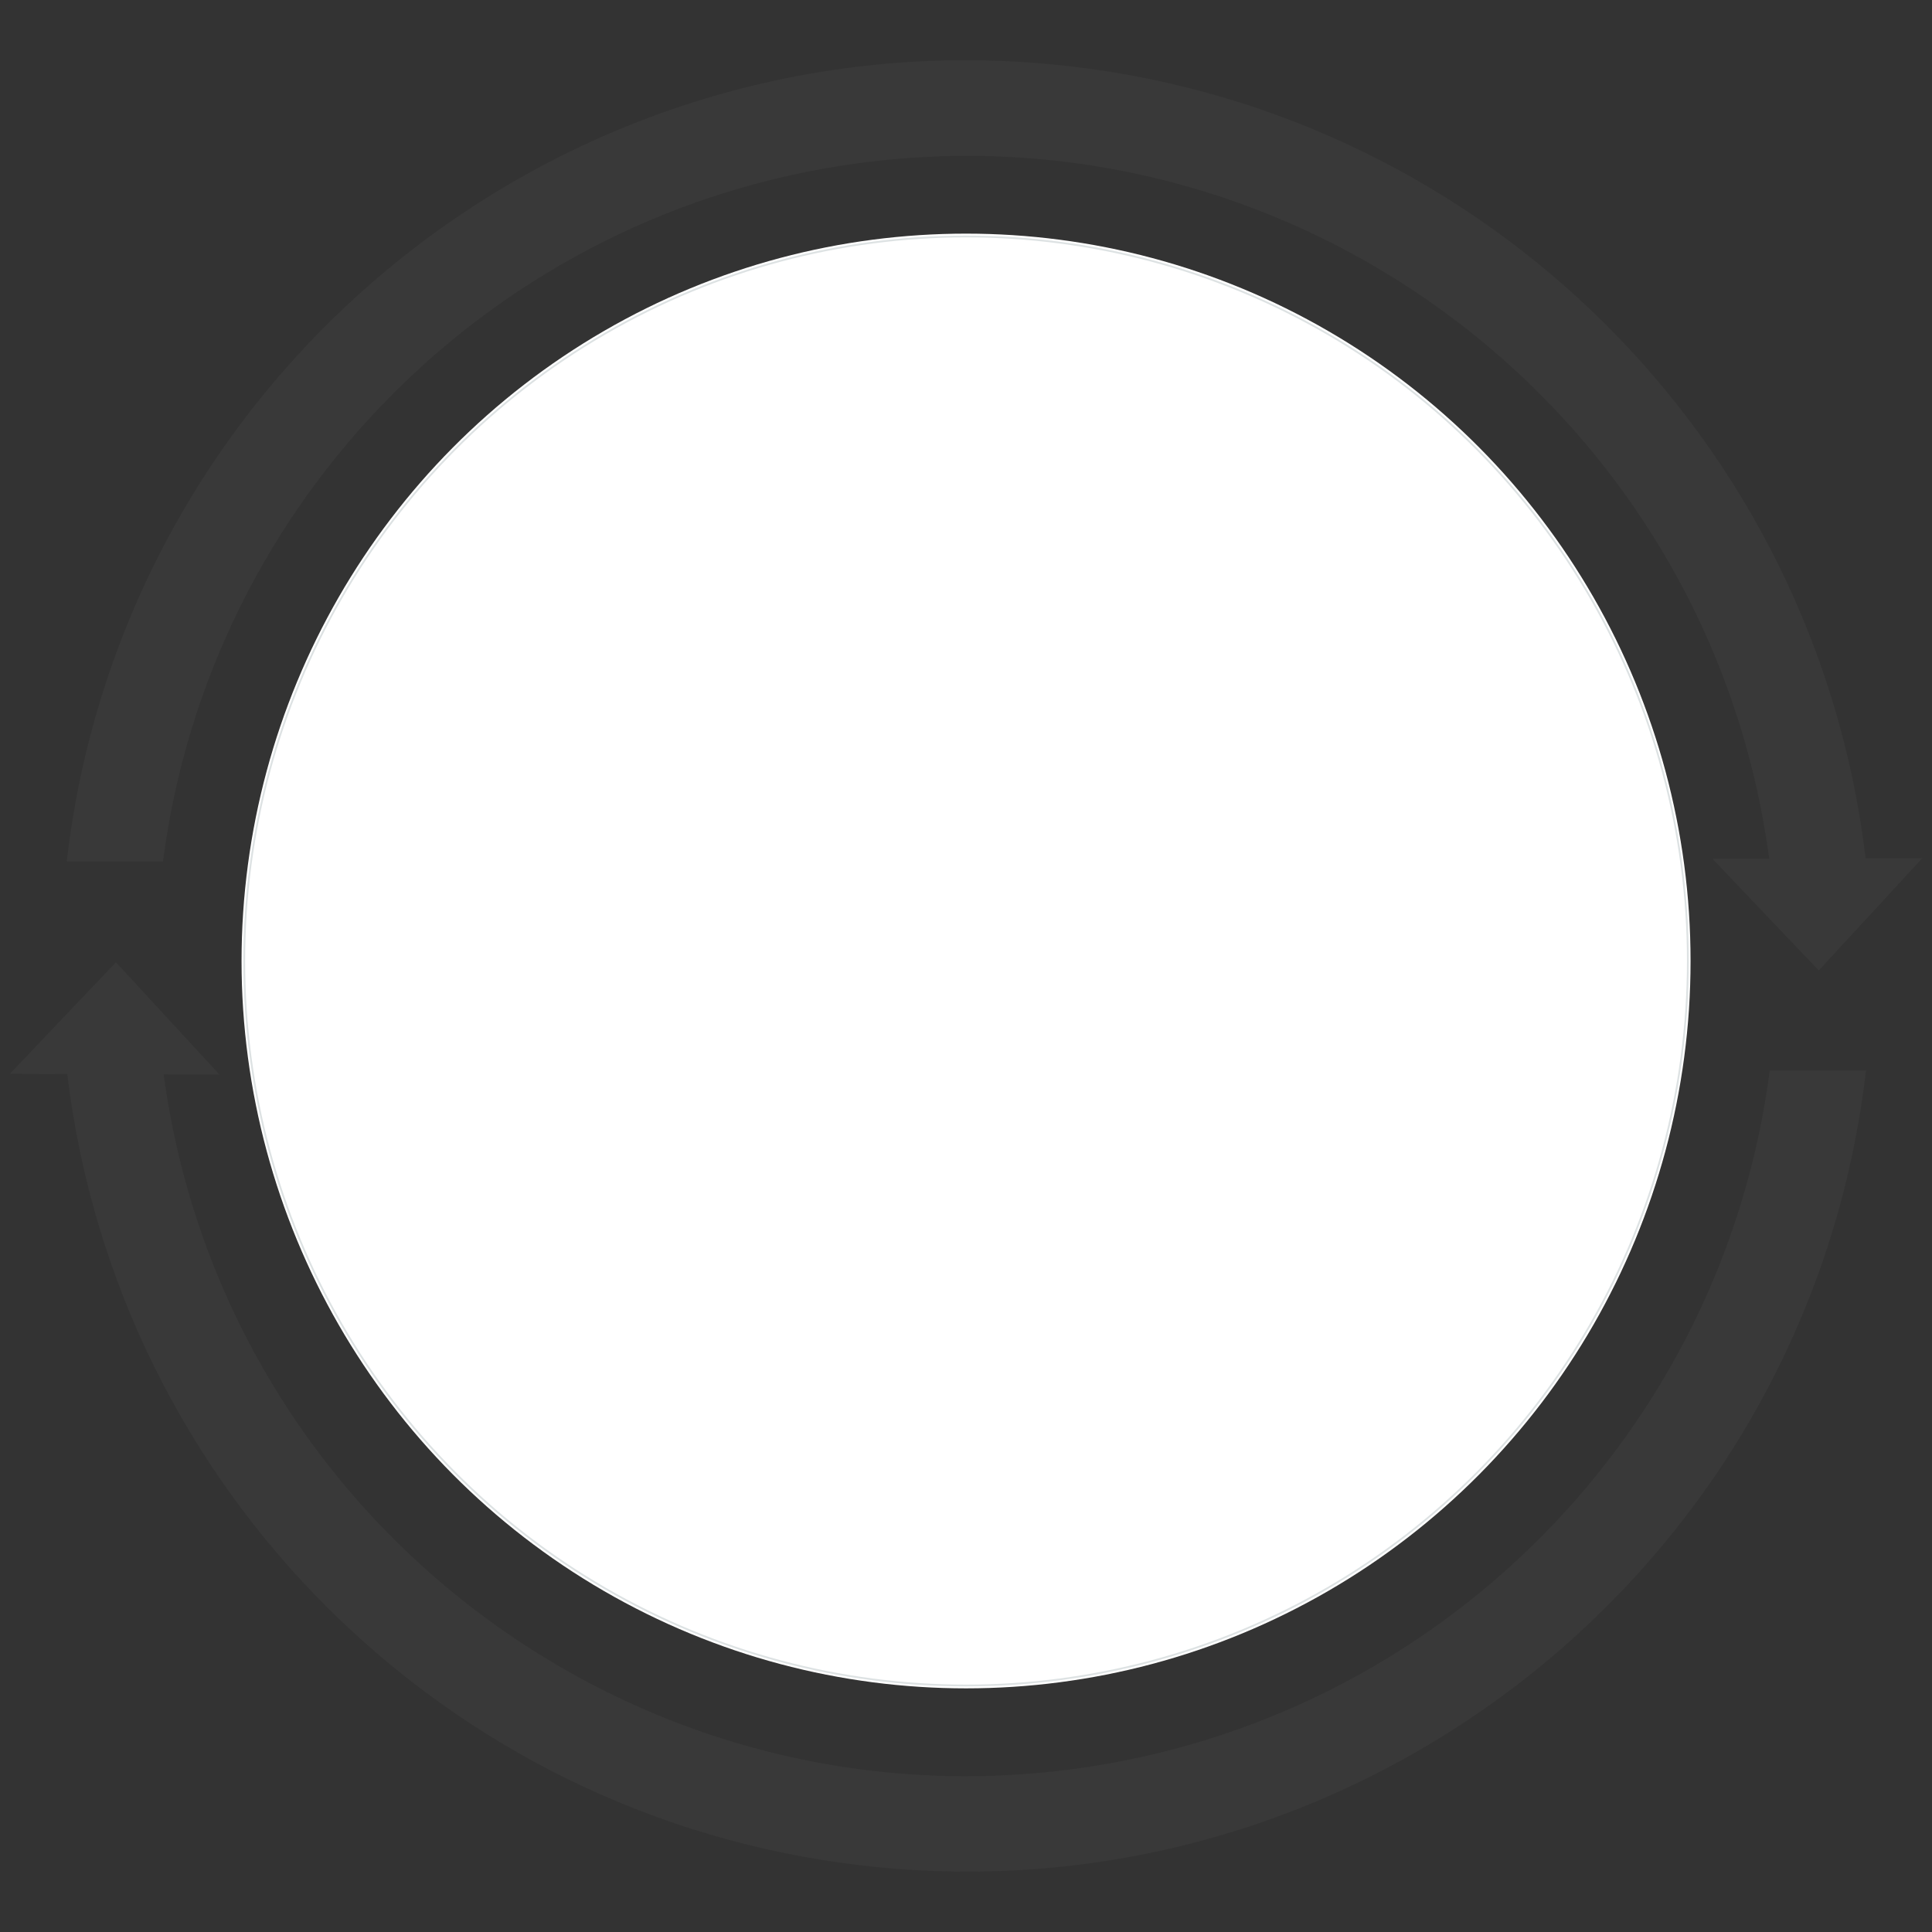 <?xml version="1.0" encoding="utf-8"?>
<!-- Generator: Adobe Illustrator 27.3.0, SVG Export Plug-In . SVG Version: 6.00 Build 0)  -->
<svg version="1.1" id="Layer_1" xmlns="http://www.w3.org/2000/svg" xmlns:xlink="http://www.w3.org/1999/xlink" x="0px" y="0px"
	 viewBox="0 0 1080 1080" style="enable-background:new 0 0 1080 1080;" xml:space="preserve">
<rect x="0" y="0" width="1080" height="1080" fill="#333333" stroke="none"/>
<style type="text/css">
	.st0{fill:#FFFFFF;}
	.st1{fill:none;stroke:#DDE2E3;}
	.st2{opacity:6.400000e-02;}
	.st3{clip-path:url(#SVGID_00000021117132591089681580000000041020790621173396_);}
	.st4{fill:#919191;}
	.st5{display:none;}
	.st6{display:inline;fill:#E7E6E8;}
	.st7{display:inline;}
	.st8{fill:#3F9DD2;}
	.st9{fill:#273457;}
	.st10{fill:#F09620;}
	.st11{fill:#ECEBEC;}
	.st12{fill:#E7E6E8;}
	.st13{fill:#BABABA;}
	.st14{display:inline;fill:#3F9DD2;}
	.st15{display:inline;fill:#F09620;}
	.st16{display:inline;fill:#FFFFFF;}
	.st17{display:inline;fill:#BABABA;}
	.st18{display:inline;fill:#273457;}
	.st19{fill:#6E7980;}
	.st20{fill:#193158;}
</style>
<g id="Group_1580" transform="translate(-830 -1041)">
	<g id="Ellipse_46" transform="translate(870.93 1071.602)">
		<ellipse class="st0" cx="499.1" cy="506.6" rx="405" ry="406.6"/>
		<ellipse class="st1" cx="499.1" cy="506.6" rx="403.5" ry="405"/>
	</g>
	<g id="Group_1160" transform="translate(830 1041)" class="st2">
		<g>
			<defs>
				<rect id="SVGID_1_" x="5.5" y="33.8" width="1069.1" height="1012.4"/>
			</defs>
			<clipPath id="SVGID_00000014607266450177272270000009407470214951941525_">
				<use xlink:href="#SVGID_1_"  style="overflow:visible;"/>
			</clipPath>
			<g id="Group_1157" style="clip-path:url(#SVGID_00000014607266450177272270000009407470214951941525_);">
				<path id="Path_1633" class="st4" d="M64.8,537.9l57.9,62.8l-31.2-0.1c33.4,247.8,261.5,421.6,509.3,388.2
					c202.8-27.4,362.1-187.4,388.5-390.4h53.8c-32.3,277.7-283.6,476.7-561.3,444.4c-232.5-27-416.2-210-444.2-442.4l-32.1-0.1
					L64.8,537.9z"/>
				<path id="Path_1634" class="st4" d="M1074.6,479.7l-57.9,62.8l-59.4-62.4L989,480c-33.2-247.9-261-422-508.9-388.8
					c-203,27.2-362.6,187.3-389,390.4H37.3C69.5,203.9,320.8,4.9,598.6,37.1c232.7,27,416.4,210.1,444.3,442.7L1074.6,479.7z"/>
			</g>
		</g>
	</g>
</g>
<g class="st5">
	<polygon class="st6" points="684.8,586.3 794.2,583.8 805.2,657.6 816,768.8 654.2,766.5 654.2,738.8 	"/>
	<g class="st7">
		<path class="st8" d="M555.7,630c0,0-41.2-41.3-54.2-53c-15.7-14.2-51.4-27.4-51.4-27.4l6-17.1l64.4,18.9l-19.2-47.7l49-28.6
			l26.6,13.1l74.5,80.8L555.7,630z"/>
		<g>
			<path class="st9" d="M539,585.1c1.2,0,2.4-0.3,3.5-0.9c3.7-1.9,5-6.5,3.1-10.1l-35.2-66.4l16-8.5c3.7-1.9,5-6.5,3.1-10.1
				c-1.9-3.7-6.5-5-10.1-3.1l-22.6,12c-3.7,1.9-5,6.5-3.1,10.1l38.7,73.1C533.8,583.7,536.4,585.1,539,585.1z"/>
		</g>
		<g>
			<path class="st9" d="M557.9,638c1.4,0,2.8-0.4,4-1.2l90.9-58.4c1.8-1.2,3-3.1,3.4-5.2c0.3-2.1-0.3-4.3-1.7-6l-67.6-79
				c-2.7-3.1-7.4-3.5-10.6-0.8c-3.1,2.7-3.5,7.4-0.8,10.6l62,72.4l-78.4,50.4c-10.8-11.7-39.1-41.9-50.2-52
				c-16.7-15.1-57.4-28.2-59.1-28.7c-3.9-1.3-8.1,0.9-9.4,4.9c-1.3,3.9,0.9,8.2,4.9,9.4c10.9,3.5,41.7,14.8,53.6,25.6
				c13.2,11.9,53.1,55.2,53.5,55.7C553.8,637.2,555.9,638,557.9,638z"/>
		</g>
		<g>
			<path class="st9" d="M518.4,558.4c3.2,0,6.2-2.1,7.2-5.3c1.2-3.9-1-8.1-4.9-9.4l-63.9-19.8c-4-1.2-8.2,1-9.4,4.9
				c-1.2,4,1,8.1,4.9,9.4l63.9,19.8C516.9,558.3,517.7,558.4,518.4,558.4z"/>
		</g>
		<g>
			<path class="st9" d="M637.8,560.1c1,0,2-0.2,2.9-0.6c3.8-1.6,5.6-6,4-9.8c-4-9.4-4.9-14.2-6.6-23.8c-0.7-4-1.6-8.8-2.9-14.9
				c-0.8-4-4.9-6.7-8.9-5.8c-4.1,0.8-6.6,4.8-5.8,8.9c1.2,5.9,2.1,10.6,2.8,14.5c1.8,10.1,2.9,16.1,7.6,27
				C632.1,558.4,634.9,560.1,637.8,560.1z"/>
		</g>
		<g>
			<path class="st9" d="M443,564.9c3.2,0,6.1-2,7.1-5.2l13-40.7c1.3-3.9-0.9-8.2-4.9-9.4c-3.9-1.2-8.1,0.9-9.4,4.9l-13,40.7
				c-1.3,3.9,0.9,8.2,4.9,9.4C441.5,564.8,442.3,564.9,443,564.9z"/>
		</g>
		<path class="st10" d="M815.1,565c0,0,7.8,9.1-10,15c-17.8,5.9-125.1,4-131-2c-5.9-5.9,6.2-97.9,6.2-97.9c-5,0-63.4,5.9-84.9,5
			l5-25c16.4-2.5,69.9-30,84.9-35c5-10,6.3-15.3,10-35c15-5,26.8-17.5,35-39.9c31.8,13.3,55,52.5,69.7,94c7.6,21.5,7,41.4,10.2,60.8
			C812.3,518.8,815.1,555.1,815.1,565z"/>
		<g>
			<path class="st9" d="M671.1,827.4c4.1,0,7.5-3.4,7.5-7.5c0-8.5,5.6-10.3,10.3-10.3h11.9c2.9,0,5.6-1.2,7.6-3.3
				c5.7-6,6.1-20.2,5.8-28.2c-0.2-4.1-3.7-7.5-7.8-7.2c-4.1,0.2-7.3,3.6-7.2,7.8c0.2,6-0.3,12.7-1.2,15.9h-9.1
				c-15.1,0-25.3,10.2-25.3,25.3C663.6,824.1,667,827.4,671.1,827.4z"/>
		</g>
		<g>
			<path class="st9" d="M718.5,827.4c4.1,0,7.5-3.4,7.5-7.5c0-8.5,5.6-10.3,10.3-10.3h11.9c2.9,0,5.6-1.2,7.6-3.3
				c5.7-6,6.1-20.2,5.8-28.2c-0.2-4.1-3.6-7.5-7.8-7.2c-4.1,0.2-7.3,3.6-7.2,7.8c0.2,6-0.3,12.7-1.2,15.9h-9.1
				c-15.1,0-25.3,10.2-25.3,25.3C711,824.1,714.4,827.4,718.5,827.4z"/>
		</g>
		<g>
			<path class="st9" d="M621.1,496.7c21.4,0,46.3-1.9,59.5-7.2c24.8-9.9,59.7-24.9,60.1-25c3.8-1.6,5.6-6,3.9-9.8
				c-1.6-3.8-6-5.6-9.8-3.9c-0.4,0.2-35.2,15.1-59.8,24.9c-14.3,5.7-50.9,7.2-73.5,5.5l3.4-15c1-0.2,2.1-0.4,3.4-0.7
				c9.6-2,24.1-4.9,52.2-15.9c11.5-4.5,22.9-12.4,33.9-20.2c22.7-15.9,37.3-25,48.6-15.9c3.2,2.6,7.9,2.1,10.5-1.2
				c2.6-3.2,2.1-7.9-1.2-10.5c-20.9-16.7-45.2,0.3-66.6,15.4c-10.3,7.2-20.9,14.6-30.7,18.5c-27,10.5-40.7,13.3-49.8,15.1
				c-3.3,0.7-6.1,1.2-8.7,2c-2.6,0.8-4.6,2.9-5.2,5.5l-6.3,27.8c-0.5,2,0,4.2,1.2,5.9c1.2,1.7,3.1,2.9,5.2,3.1
				C598.4,496.1,609.2,496.7,621.1,496.7z"/>
		</g>
		<g>
			<path class="st9" d="M677,589.9h118.6c14.3,0,29.5-4.6,29.5-17.5c0-9.4-2.8-23.2-5.7-37.8c-1.6-8.1-3.3-16.4-4.3-23.2
				c-1.1-7.3-1.2-15.4-1.4-24c-0.3-14.8-0.6-30.1-5.6-44.3c-18.4-53-46.1-87.6-78.1-97.5c-3.9-1.2-7.9,0.9-9.2,4.6
				c-7.4,20.3-12.9,26.6-31.3,35.8c-2.1,1-3.5,3-4,5.2l-5,25c-0.8,4.1,1.8,8,5.9,8.8c4,0.8,8-1.8,8.8-5.9l4.3-21.4
				c17.4-9.1,25.3-17.5,32.6-35.3c24.6,11.1,46.4,41.1,61.9,85.6c4.2,12,4.5,26.1,4.7,39.8c0.2,8.7,0.4,17.6,1.6,25.9
				c1,7.2,2.8,15.7,4.5,24c2.6,13,5.3,26.4,5.4,34.3c-1.8,1.5-8.8,3-14.5,3H677.4c-4.8-6.1,0.3-43.4,7.5-65c1.3-3.9-0.8-8.2-4.7-9.5
				c-3.9-1.3-8.2,0.8-9.5,4.7c-0.2,0.6-18.3,60.6-5.2,78.7C668.2,587.8,672.4,589.9,677,589.9z"/>
		</g>
		<g>
			<path class="st9" d="M657.8,779.7h161.5c2.1,0,4-0.9,5.5-2.4c1.4-1.5,2.1-3.5,2-5.6c-3.3-52.3-8.8-92.9-12.8-122.5
				c-4-29.4-6.8-50.7-5-63.8c0.6-4.1-2.3-7.9-6.4-8.5c-4-0.6-7.9,2.3-8.5,6.4c-2.1,15.2,0.7,36.1,5,67.9
				c3.8,27.9,8.9,65.6,12.2,113.5H657.8c-4.1,0-7.5,3.4-7.5,7.5C650.3,776.3,653.7,779.7,657.8,779.7z"/>
		</g>
		<g>
			<path class="st9" d="M652.8,754.7c3.7,0,6.9-2.7,7.4-6.5c0.1-0.4,6.1-44.4,9.8-59.1c4.4-17.6,9.3-52.1,14.4-102.4
				c0.4-4.1-2.6-7.8-6.7-8.2c-4.1-0.4-7.8,2.6-8.2,6.7c-5.1,49.6-9.8,83.4-14.1,100.3c-3.9,15.5-9.9,58.9-10.1,60.7
				c-0.6,4.1,2.3,7.9,6.4,8.4C652.1,754.7,652.5,754.7,652.8,754.7z"/>
		</g>
		<g>
			<path class="st9" d="M665.5,378.3c3.8,0,7.5-0.5,11.2-1.6c16.3-4.8,30.2-20.7,35.5-40.4c1.1-4-1.3-8.1-5.3-9.2
				c-4-1.1-8.1,1.3-9.2,5.3c-4.5,16.8-16,27.1-25.3,29.9c-8.2,2.4-21.4,0.8-31.5-11.8c-10.6-13.3-15-35.5-10.5-52.8
				c1-4-1.4-8.1-5.4-9.1c-4-1-8.1,1.4-9.1,5.4c-5.7,21.9-0.2,49,13.3,65.9C638.8,371.7,652.2,378.3,665.5,378.3z"/>
		</g>
		<g>
			<path class="st9" d="M563.9,495.1h14c4.1,0,7.5-3.4,7.5-7.5c0-4.1-3.4-7.5-7.5-7.5h-14c-3.3,0-6.2-3.4-6.2-7.5
				c0-4.1,2.8-7.5,6.2-7.5h14c4.1,0,7.5-3.4,7.5-7.5s-3.4-7.5-7.5-7.5h-14c-11.7,0-21.1,10.1-21.1,22.5
				C542.7,485,552.2,495.1,563.9,495.1z"/>
		</g>
		<g>
			<path class="st9" d="M782.6,824.6c4.1,0,7.5-3.4,7.5-7.5v-35c0-4.1-3.4-7.5-7.5-7.5c-4.1,0-7.5,3.4-7.5,7.5v35
				C775.1,821.3,778.5,824.6,782.6,824.6z"/>
		</g>
		<path class="st11" d="M250.1,495.1c-0.7-1.8-1.1-3.7-1.1-5.8c0-9.5,7.8-17.3,17.3-17.3c0-19.1,15.6-34.7,34.7-34.7
			c16.1,0,29.8,11.2,33.6,26.2c6.9-3.4,15.2-4.5,24.2-0.6c7.8,3.4,14,10.2,16.3,18.4c1.3,4.8,1.4,9.5,0.5,13.8H250.1z"/>
		<path class="st12" d="M480.6,346.1c7.1,18.8,28,28.4,46.9,21.3c18.8-7.1,28.4-28,21.3-46.9c-7.1-18.8-28-28.4-46.9-21.3
			C483,306.3,473.5,327.3,480.6,346.1z"/>
		<g>
			<path class="st12" d="M493.7,291.2c0.9,0,1.8-0.2,2.6-0.5c3.9-1.4,5.8-5.8,4.4-9.6l-4.3-11.4c-1.5-3.9-5.8-5.9-9.6-4.4
				c-3.9,1.4-5.8,5.8-4.4,9.6l4.3,11.4C487.9,289.4,490.7,291.2,493.7,291.2z"/>
		</g>
		<g>
			<path class="st12" d="M535.5,292.7c2.8,0,5.6-1.6,6.8-4.4l5-11c1.7-3.8,0-8.2-3.7-9.9c-3.8-1.7-8.2,0-9.9,3.7l-5,11
				c-1.7,3.8,0,8.2,3.7,9.9C533.4,292.4,534.5,292.7,535.5,292.7z"/>
		</g>
		<g>
			<path class="st12" d="M564.9,323.2c0.9,0,1.8-0.2,2.6-0.5l11.4-4.3c3.9-1.4,5.8-5.8,4.4-9.6c-1.4-3.9-5.7-5.9-9.6-4.4l-11.4,4.3
				c-3.9,1.4-5.8,5.8-4.4,9.6C559,321.3,561.8,323.2,564.9,323.2z"/>
		</g>
		<g>
			<path class="st12" d="M574.5,370c2.8,0,5.6-1.6,6.8-4.4c1.7-3.8,0-8.2-3.7-9.9l-11-5c-3.8-1.7-8.2,0-9.9,3.7
				c-1.7,3.8,0,8.2,3.7,9.9l11,5C572.4,369.8,573.5,370,574.5,370z"/>
		</g>
		<g>
			<path class="st12" d="M537.2,404.8c0.9,0,1.8-0.2,2.6-0.5c3.9-1.5,5.8-5.8,4.4-9.6l-4.3-11.4c-1.4-3.9-5.8-5.8-9.6-4.4
				c-3.9,1.5-5.8,5.8-4.4,9.6l4.3,11.4C531.3,403,534.2,404.8,537.2,404.8z"/>
		</g>
		<g>
			<path class="st12" d="M486.1,403.1c2.8,0,5.6-1.6,6.8-4.4l5-11c1.7-3.8,0-8.2-3.7-9.9c-3.8-1.7-8.2,0-9.9,3.7l-5,11
				c-1.7,3.8,0,8.2,3.7,9.9C484,402.9,485.1,403.1,486.1,403.1z"/>
		</g>
		<g>
			<path class="st12" d="M451.3,365.8c0.9,0,1.8-0.2,2.6-0.5l11.4-4.3c3.9-1.4,5.8-5.8,4.4-9.6c-1.5-3.9-5.8-5.8-9.6-4.4l-11.4,4.3
				c-3.9,1.4-5.8,5.8-4.4,9.6C445.4,363.9,448.2,365.8,451.3,365.8z"/>
		</g>
		<g>
			<path class="st12" d="M464,319.8c2.8,0,5.6-1.6,6.8-4.4c1.7-3.8,0-8.2-3.7-9.9l-11-5c-3.8-1.7-8.2,0-9.9,3.7
				c-1.7,3.8,0,8.2,3.7,9.9l11,5C461.9,319.5,463,319.8,464,319.8z"/>
		</g>
		<g>
			<path class="st9" d="M460.6,816.3c1.5,0,3-0.4,4.3-1.4c10.4-7.4,19.2-16.4,26.1-26.7c21.1-31.4,18.9-65.5,15.7-83.1
				c-0.7-4.1-4.7-6.7-8.7-6c-4.1,0.7-6.8,4.6-6,8.7c2.3,12.3,5.5,44-13.4,72c-5.9,8.8-13.4,16.5-22.4,22.8
				c-3.4,2.4-4.2,7.1-1.8,10.4C456,815.2,458.3,816.3,460.6,816.3z"/>
		</g>
		<g>
			<path class="st9" d="M490.8,789.9c-2.2-1.1-3.6-3.2-4-5.6c-0.7-5.3-0.9-15.5,5.6-24.8c4.6-6.6,10.5-9.6,13.3-11.1
				c15.5-8,32-4.7,40.4-2c3.4,1.1,5.5,4.3,5.2,7.8c-0.6,6.4-3.2,18.7-13.8,28.6c-7.6,7.1-16.3,11.1-25.8,11.6
				c-0.8,0-1.6,0.1-2.4,0.1C501.5,794.5,495,792.1,490.8,789.9z M512.6,761.7c-2.1,1.1-5.3,2.7-7.8,6.3c-2.4,3.4-3.1,7.2-3.3,10.2
				c2.6,0.9,5.8,1.5,9.4,1.3c8.9-0.5,14.6-5.9,16.4-7.6c4.4-4.1,6.7-8.9,7.9-12.9C528.8,757.9,520.3,757.7,512.6,761.7z"/>
		</g>
		<g>
			<path class="st9" d="M280.1,726.4c16.4,0,30.9-12,33.6-28.7c0.7-4.1-2.1-7.9-6.2-8.6c-4.1-0.6-7.9,2.1-8.6,6.2
				c-0.8,5-3.5,9.4-7.6,12.4c-4.1,3-9.2,4.2-14.2,3.4c-7.5-1.2-14.5-5.7-18.6-12c-3.4-5.2-4.4-11.1-2.9-16.6
				c3.8-14.1,19.6-22,35.8-17.9c7.2,1.8,30.6,9.8,30.7,37.2c0,4.1,3.4,7.5,7.5,7.5c4.2,0,7.5-3.4,7.5-7.5
				c-0.1-25.4-16.2-45.2-42-51.7c-24.3-6.1-48,6.5-53.9,28.6c-2.6,9.7-0.9,19.9,4.8,28.7c6.4,9.8,17.1,16.8,28.8,18.7
				C276.6,726.3,278.4,726.4,280.1,726.4z"/>
		</g>
		<g>
			<path class="st9" d="M360.7,803.4c4.1,0,7.5-3.4,7.5-7.5c0-24.8-9.4-35.7-17.7-45.3c-7.5-8.7-14.1-16.3-14.1-35.5
				c0-18.6,5.7-30.3,11.1-41.6c6.8-14.1,13.9-28.7,7.8-52.9c-1-4-5-6.4-9.1-5.4c-4,1-6.5,5.1-5.4,9.1c4.7,18.9-0.4,29.4-6.8,42.7
				c-5.9,12.2-12.6,26.1-12.6,48.1c0,24.8,9.4,35.7,17.7,45.3c7.5,8.7,14.1,16.3,14.1,35.5C353.2,800,356.6,803.4,360.7,803.4z"/>
		</g>
		<circle class="st10" cx="343.2" cy="602.4" r="22.5"/>
		<g>
			<path class="st9" d="M353.5,718.2c-8.4-8.4-8.8-27.6,3.3-39.8c10.7-10.6,35.1-10.9,40-11c4.1,0,7.4,3.3,7.4,7.4
				c0,4.8-0.3,29.3-11,40c-6.5,6.5-15,9.4-22.9,9.4C363.6,724.3,357.4,722.1,353.5,718.2z M367.4,689c-6.3,6.3-5.9,16-3.3,18.6
				c2.6,2.6,12.2,3,18.6-3.3c3.5-3.5,5.5-13,6.2-21.5C380.4,683.5,370.9,685.5,367.4,689z"/>
		</g>
		<circle class="st10" cx="278.3" cy="687.3" r="12.5"/>
		<g>
			<path class="st9" d="M346.4,764.8c4,0,7.3-3.1,7.5-7.1c1.6-30.6,9.7-40.1,9.7-40.2c2.7-3,2.5-7.7-0.4-10.5
				c-3-2.8-7.5-2.8-10.3,0.1c-1.2,1.2-12.1,13.1-14,49.9c-0.2,4.1,3,7.7,7.1,7.9C346.2,764.8,346.3,764.8,346.4,764.8z"/>
		</g>
		<g>
			<path class="st9" d="M324.2,650.8c-7.3-2.6-13.9-6.8-19.4-12.2c0,0-0.4-0.4-0.5-0.5c-2.9-2.9-2.8-7.5,0.1-10.4
				c2.9-2.9,7.8-2.8,10.7,0.1c4.1,4,8.8,6.9,14.1,8.9c3.9,1.4,5.9,5.7,4.5,9.6c-1.1,3-4,4.9-7,4.9
				C325.9,651.2,325.1,651.1,324.2,650.8z M357.6,644.7c-1.9-3.7-0.5-8.2,3.2-10.1c3.7-1.9,7-4.4,9.9-7.4c1-1.1,2-2.2,2.9-3.3
				c2.6-3.3,7.3-3.8,10.5-1.3c3.3,2.6,3.8,7.3,1.3,10.5c-1.2,1.6-2.6,3.1-4,4.5c-4,4.1-8.6,7.5-13.7,10.2c-1.1,0.6-2.3,0.8-3.5,0.8
				C361.5,648.7,358.9,647.2,357.6,644.7z M295.7,605.4c-4.1-0.2-7.3-3.7-7.2-7.8c0.3-7.8,2.3-15.3,5.8-22.3
				c1.9-3.7,6.4-5.2,10.1-3.3c3.7,1.9,5.2,6.4,3.3,10.1c-2.5,5-4,10.4-4.2,16.1c-0.2,4-3.5,7.2-7.5,7.2
				C295.9,605.4,295.8,605.4,295.7,605.4z M381.3,593.4c-0.9-5.6-3-10.8-6.1-15.5c-2.3-3.4-1.4-8.1,2-10.4c3.4-2.3,8.1-1.4,10.4,2
				c4.4,6.5,7.2,13.7,8.5,21.4c0.7,4.1-2.1,7.9-6.2,8.6c-0.4,0.1-0.8,0.1-1.2,0.1C385.1,599.7,381.9,597.1,381.3,593.4z
				 M322.8,556.9c-1.1-4,1.2-8.1,5.2-9.2c7.4-2.1,15.3-2.6,23-1.4c4.1,0.6,6.9,4.4,6.3,8.5c-0.6,4.1-4.4,6.9-8.5,6.3
				c-5.5-0.9-11.2-0.5-16.6,1c-0.7,0.2-1.4,0.3-2,0.3C326.7,562.3,323.7,560.2,322.8,556.9z"/>
		</g>
		
			<ellipse transform="matrix(0.924 -0.383 0.383 0.924 -223.205 242.517)" class="st10" cx="498" cy="682.3" rx="22.5" ry="22.5"/>
		<g>
			<path class="st9" d="M482.3,733.4c-3.9-1.4-6-5.6-4.6-9.5c1.4-3.9,5.6-6,9.5-4.6c3.7,1.3,7.6,1.9,12.1,1.9c3.9,0,7.6,3.2,7.7,7.3
				c0.1,4.1-3.2,7.6-7.3,7.7c0,0-0.8,0-0.8,0C493.1,736.1,487.6,735.2,482.3,733.4z M528.2,718c-3.3-2.6-3.8-7.3-1.3-10.5
				c2.6-3.3,4.5-6.9,5.8-10.9c1.3-3.9,5.5-6.1,9.5-4.8c3.9,1.3,6.1,5.5,4.8,9.5c-1.8,5.6-4.6,10.8-8.3,15.4
				c-1.5,1.9-3.7,2.9-5.9,2.9C531.2,719.6,529.6,719,528.2,718z M451.1,702.6c-2-5.5-3-11.3-3-17.2c0-1.5,0.1-3.1,0.2-4.6
				c0.4-4.1,4-7.1,8.1-6.8c4.1,0.4,7.2,4,6.8,8.1c-0.1,1.1-0.1,2.2-0.1,3.2c0,4.2,0.7,8.3,2.1,12.1c1.4,3.9-0.6,8.2-4.5,9.6
				c-0.8,0.3-1.7,0.4-2.5,0.4C455,707.6,452.2,705.7,451.1,702.6z M528.9,666c-2.3-3.5-5.1-6.5-8.4-9c-3.3-2.5-3.9-7.2-1.4-10.5
				c2.5-3.3,7.2-3.9,10.5-1.4c4.7,3.6,8.7,7.9,11.9,12.8c2.2,3.5,1.3,8.1-2.2,10.4c-1.3,0.8-2.7,1.2-4.1,1.2
				C532.7,669.4,530.3,668.2,528.9,666z M468.6,653.6c-2.3-3.4-1.4-8.1,2.1-10.4c4.9-3.3,10.3-5.7,16-7.1c4-1,8.1,1.5,9.1,5.5
				c1,4-1.5,8.1-5.5,9.1c-4,1-7.8,2.7-11.3,5c-1.3,0.9-2.7,1.3-4.2,1.3C472.4,656.9,470,655.7,468.6,653.6z"/>
		</g>
		<g>
			<path class="st9" d="M483.7,832.1c2.9,0,5.6-1.7,6.9-4.5c1.7-3.8,0-8.2-3.8-9.9c-41.7-18.4-93.7-28.1-123.5-28.1
				c-40.4,0-92.4,10.1-109,21.2c-3.4,2.3-4.4,6.9-2.1,10.4c2.3,3.4,6.9,4.4,10.4,2.1c12.7-8.5,60.5-18.7,100.7-18.7
				c28.2,0,77.7,9.2,117.5,26.8C481.6,831.9,482.7,832.1,483.7,832.1z"/>
		</g>
		<g>
			<path class="st9" d="M538,834.6h294.6c4.1,0,7.5-3.4,7.5-7.5s-3.4-7.5-7.5-7.5H538c-4.1,0-7.5,3.4-7.5,7.5S533.8,834.6,538,834.6
				z"/>
		</g>
		<path class="st9" d="M510,817.1c4.4,0,7.9,3.6,7.9,7.9c0,4.4-3.6,7.9-7.9,7.9c-4.4,0-7.9-3.6-7.9-7.9
			C502.1,820.7,505.7,817.1,510,817.1z"/>
		<path class="st8" d="M436.1,601.6c0,10.5-8.8,15.8-15.8,15.8c-7,0-12.7-8.5-12.7-19s15.8-28.5,15.8-28.5S436.1,591.1,436.1,601.6z
			"/>
		<path class="st8" d="M412.6,716.4c0,10.5,8.8,15.8,15.8,15.8c7,0,12.7-8.5,12.7-19c0-10.5-15.8-28.5-15.8-28.5
			S412.6,706,412.6,716.4z"/>
		<g>
			<path class="st9" d="M513,500.1c1.9,0,3.8-0.7,5.3-2.2c2.9-2.9,2.9-7.7,0-10.6c0,0-6-6.4-3.6-11.3c1.8-3.6,12-8.7,20.4-11.1
				c4-1.2,6.2-5.3,5.1-9.3c-1.2-4-5.3-6.2-9.3-5.1c-3.9,1.2-23.9,7.5-29.5,18.8c-5.8,11.7,1.3,23.5,6.4,28.6
				C509.2,499.3,511.1,500.1,513,500.1z"/>
		</g>
		<g>
			<path class="st9" d="M682.8,749.7h129.8c4.1,0,7.5-3.4,7.5-7.5c0-4.1-3.4-7.5-7.5-7.5H682.8c-4.1,0-7.5,3.4-7.5,7.5
				C675.3,746.4,678.6,749.7,682.8,749.7z"/>
		</g>
		<g>
			<path class="st9" d="M707.2,317.4c-4.1-0.5-7-4.3-6.5-8.4c1.7-13.7,1.7-30.9-0.9-35.6c-5.8-4.6-36.3-13.7-43.6-13
				c-7.8,5.9-15.4,21.8-17.8,27.6c-1.6,3.8-5.9,5.7-9.8,4.1c-3.8-1.6-5.7-5.9-4.1-9.8c1.1-2.6,10.8-25.9,24-34.9
				c2.2-1.5,7.2-4.9,33.6,2.9c11.5,3.4,26.1,8.7,29.9,14.3c7.3,10.7,4.6,38.1,3.5,46.2c-0.5,3.8-3.7,6.6-7.4,6.6
				C707.8,317.4,707.5,317.4,707.2,317.4z"/>
		</g>
		<g>
			<path class="st9" d="M741.5,328.9c3.2,0,6.2-2.1,7.2-5.4c1.2-4-1.1-8.1-5.1-9.3l-144.3-42.8c-4-1.2-8.1,1.1-9.3,5.1
				c-1.2,4,1.1,8.1,5.1,9.3l144.3,42.8C740.1,328.8,740.8,328.9,741.5,328.9z"/>
		</g>
	</g>
</g>
<g class="st5">
	<g class="st7">
		<g>
			<polygon class="st12" points="752.5,823.4 588.9,823.4 598.5,717.6 742.8,717.6 			"/>
			<path class="st10" d="M707.2,491.4c-24.8,13.4-50.8,12.3-77.8,0c-43.6,0-79,35.4-79,79v171.2h43.9l4.2-24.1h144.4l3,24.1h40.3
				V570.4C786.2,526.8,750.8,491.4,707.2,491.4z"/>
			<path class="st8" d="M353.1,578h-50.4c0,0,6.3-87.7,25.2-110.8c18.6-22.8,50.4-25.2,50.4-25.2c24.2,20.4,49.5,18,75.6,0
				c0,0,32.4,11.8,45.3,30.2c12.9,18.5,36.2,80.4,36.2,80.4L488,577l-14-14.1c0,0,5.4,44.2,5,55.4c-0.7,20.7,10,53.3,10,53.3
				s-28.9,19.5-73.4,17.1s-73.3-17.1-73.3-17.1s10.8-30.7,10.8-48.3C353.1,605.8,353.1,578,353.1,578z"/>
			<path class="st13" d="M338.2,823.4h155.1c15.1-50.7,12-98.7-5.7-144.4c-46.5,11.6-94.3,12.1-143.6,0
				C324,726.2,323.8,774.4,338.2,823.4z"/>
			<g>
				<path class="st9" d="M527.9,627.4c-1.5,0-3.1-0.5-4.4-1.5c-41.3-31.7-53.4-75-53.9-76.8c-1-3.8,1.2-7.8,5.1-8.8
					c3.9-1,7.8,1.2,8.8,5.1c0.1,0.4,11.4,40.6,48.7,69.1c3.2,2.4,3.8,7,1.3,10.1C532.2,626.4,530.1,627.4,527.9,627.4z"/>
			</g>
			<g>
				<path class="st9" d="M420.6,695.5c-1.7,0-3.3,0-4.5,0c-4-0.1-7.2-3.4-7.1-7.3c0.1-3.9,3.3-7.1,7.2-7.1
					c28.8,0.6,53.3-3.4,63.9-9.9c-15.1-46.5-10.8-125.9-10.6-129.4c0.2-4,3.7-6.9,7.6-6.8c4,0.2,7,3.6,6.8,7.6
					c-0.1,0.9-4.6,85.7,11.5,128.5c1,2.6,0.4,5.6-1.6,7.6C479,693.7,438.4,695.5,420.6,695.5z"/>
			</g>
			<g>
				<path class="st9" d="M473.7,454.7c-1.3,0-2.6-0.4-3.8-1.1c-3.4-2.1-4.4-6.6-2.3-10c17-27,20.5-53.7,21.2-64
					c0.5-7.2,3.9-70.9-36-100.1c-15.2-11.1-31.9-12.1-32.1-12.1c-3.3-0.2-6.4-0.3-9.5,0c-0.4,0-17.1,1-32.3,12.1
					c-5,3.6-9.5,8-13.5,13c-2.5,3.1-7,3.6-10.1,1.1c-3.1-2.5-3.6-7-1.1-10.1c4.8-6,10.2-11.2,16.2-15.6c18.9-13.8,39.1-14.8,40-14.9
					c3.6-0.3,7.4-0.3,11.3,0c0.6,0,20.9,1.1,39.7,14.9c46.2,33.8,42.4,104.8,41.9,112.8c-1,14-5.4,41.9-23.4,70.6
					C478.5,453.5,476.1,454.7,473.7,454.7z"/>
			</g>
			<g>
				<path class="st9" d="M415.9,427.1c-0.1,0-0.2,0-0.3,0c-19.5-0.8-38-16.5-47.7-31.7c-10.4-16.4-10.7-32.8-10.8-38.2
					c-0.4-22.3,8.7-39.1,14.3-47.2c2.2-3.3,6.7-4.1,10-1.9c3.3,2.2,4.1,6.7,1.9,10c-3.4,5-8.4,13.9-10.7,25.8c0.6-0.3,1.3-0.6,2-0.7
					c25.8-5.2,68.1-27.5,73.6-32.7c1.1-1.9,3-3.2,5.2-3.5c2.7-0.4,5.5,0.8,7.1,3.1c5.5,8.1,14.7,24.9,14.3,47.2
					c-0.1,5.4-0.4,21.8-10.8,38.2c-9.7,15.2-28.2,30.9-47.7,31.7C416.1,427.1,416,427.1,415.9,427.1z M371.6,355.9
					c0,0.4,0,0.7,0,1.1c0.1,4.9,0.3,17.8,8.5,30.7c7.4,11.6,21.7,24.3,35.8,25c14.1-0.7,28.4-13.4,35.8-25
					c8.2-12.9,8.5-25.8,8.5-30.7c0.2-13.4-3.8-24.5-7.7-32c-17.7,12.2-56.9,28.8-75.1,32.4C375.3,357.8,373.2,357.2,371.6,355.9z"/>
			</g>
			<g>
				<path class="st9" d="M348.1,430.2c-2.4,0-4.8-1.3-6.2-3.5c-35.1-58.5-7.2-121.5-6-124.2c1.6-3.6,5.9-5.2,9.6-3.6
					c3.6,1.6,5.2,5.9,3.6,9.5c-0.3,0.6-25.9,58.9,5.2,110.8c2.1,3.4,0.9,7.9-2.5,9.9C350.7,429.9,349.4,430.2,348.1,430.2z"/>
			</g>
			<g>
				<path class="st9" d="M497.9,830.4c-0.4,0-0.9,0-1.3-0.1c-3.9-0.7-6.5-4.5-5.8-8.4c10.8-58.7,7.2-105.2-11.1-142.2
					c-1.8-3.6-0.3-7.9,3.3-9.7c3.6-1.8,7.9-0.3,9.7,3.3c19.7,39.9,23.8,89.4,12.4,151.2C504.4,828,501.3,830.4,497.9,830.4z"/>
			</g>
			<g>
				<path class="st9" d="M300.3,801.2c-2.6,0-5.2-1.5-6.5-4l-5.5-11c-3.7-7.4-4.9-15.6-3.6-23.8l3.3-19.7
					c0.9-13.4,14.3-223.8,20.3-247.8c9.8-39.1,47.4-56.8,66-60.7c2.4-0.5,4.9,0.2,6.6,2c9,9,23.7,13.9,38.4,12.9
					c11.6-0.8,21.1-5.2,26.3-12.1c1.7-2.2,4.5-3.3,7.3-2.7l1.3,0.3c10.1,2,33.9,6.8,58.8,48.4c5.3,8.8,9.4,19.7,14.3,32.4
					c4.2,11.1,8.6,22.6,14.3,34.2c1.8,3.6,0.3,7.9-3.3,9.7c-3.6,1.8-7.9,0.3-9.7-3.3c-6-12.2-10.7-24.6-14.8-35.4
					c-4.6-12-8.5-22.4-13.1-30.1c-19.6-32.7-36.8-38.9-46.5-41.1c-7.9,8.1-19.9,13.2-33.7,14.2c-17.2,1.2-34.6-4.2-46.5-14.2
					c-10.7,3.2-43.1,15.6-51.5,49.2c-4.6,18.4-15.1,168.7-19.9,245.6c0,0.2,0,0.5-0.1,0.7l-3.4,20.1c-0.9,5.1-0.1,10.3,2.2,14.9
					l5.5,11c1.8,3.6,0.3,7.9-3.2,9.7C302.5,801,301.4,801.2,300.3,801.2z"/>
			</g>
			<g>
				<path class="st9" d="M410.8,695.5c-17.8,0-58.4-1.7-73.1-16.9c-1.9-2-2.6-4.9-1.6-7.6c16-42.6,7.5-122.3,7.4-123.1
					c-0.4-4,2.4-7.5,6.4-8c3.8-0.4,7.5,2.4,8,6.4c0.4,3.3,8.4,78.3-6.5,124.7c10.6,6.5,35.1,10.5,63.8,9.9c4.1,0,7.3,3.1,7.3,7.1
					c0.1,4-3.1,7.3-7.1,7.3C414.1,695.5,412.6,695.5,410.8,695.5z"/>
			</g>
			<g>
				<path class="st9" d="M333.8,830.4c-3.4,0-6.4-2.4-7.1-5.9c-11.4-61.8-7.4-111.3,12.4-151.2c1.8-3.6,6.1-5,9.7-3.3
					c3.6,1.8,5,6.1,3.3,9.7c-18.3,37-21.9,83.5-11.1,142.2c0.7,3.9-1.9,7.7-5.8,8.4C334.7,830.3,334.3,830.4,333.8,830.4z"/>
			</g>
			<g>
				<path class="st9" d="M670.7,508.3c-34.8,0-63.2-33.4-63.2-74.4c0-4,3.2-7.2,7.2-7.2c4,0,7.2,3.2,7.2,7.2
					c0,33,21.9,59.9,48.7,59.9s48.7-26.9,48.7-59.9c0-4,3.2-7.2,7.2-7.2c4,0,7.2,3.2,7.2,7.2C733.8,474.9,705.5,508.3,670.7,508.3z"
					/>
			</g>
			<g>
				<path class="st9" d="M612.5,436.7c-4,0-7.2-3.2-7.2-7.2s3.2-7.2,7.2-7.2c34.6,0,51.8-21,52.5-21.9c2.5-3.1,7-3.6,10.1-1.1
					c3.1,2.5,3.6,7,1.2,10.1C675.5,410.4,654.3,436.7,612.5,436.7z"/>
			</g>
			<g>
				<path class="st9" d="M728.9,436.7c-41.8,0-63-26.3-63.9-27.4c-2.5-3.1-1.9-7.7,1.2-10.1c3.1-2.5,7.6-1.9,10.1,1.2
					c0.8,0.9,18,21.9,52.5,21.9c4,0,7.2,3.2,7.2,7.2S732.8,436.7,728.9,436.7z"/>
			</g>
			<g>
				<path class="st9" d="M614.5,448c-2.5,0-5-1.3-6.3-3.7c-6.3-11.3-9.7-24.1-9.7-37.2c0-41,32.4-74.4,72.1-74.4
					c39.8,0,72.1,33.4,72.1,74.4c0,12.7-3.2,25.2-9.1,36.2c-1.9,3.5-6.3,4.8-9.8,2.9c-3.5-1.9-4.8-6.3-2.9-9.8
					c4.8-8.9,7.4-19.1,7.4-29.4c0-33-25.9-59.9-57.7-59.9c-31.8,0-57.7,26.9-57.7,59.9c0,10.6,2.7,21,7.8,30.2
					c2,3.5,0.7,7.9-2.8,9.8C616.9,447.7,615.7,448,614.5,448z"/>
			</g>
			<g>
				<path class="st9" d="M698.4,353.8c-0.7,0-1.5-0.1-2.2-0.3c-3.8-1.2-5.9-5.3-4.7-9.1c0.7-2.2,1-4.4,1-6.7
					c0-12.1-9.8-21.9-21.9-21.9s-21.9,9.8-21.9,21.9c0,2.2,0.3,4.3,1,6.4c1.2,3.8-1,7.8-4.8,9c-3.8,1.2-7.8-1-9-4.8
					c-1.1-3.4-1.6-7-1.6-10.6c0-20,16.3-36.3,36.3-36.3c20,0,36.3,16.3,36.3,36.3c0,3.8-0.6,7.5-1.7,11.1
					C704.3,351.8,701.4,353.8,698.4,353.8z"/>
			</g>
			<g>
				<path class="st9" d="M788.6,751.3h-38.5c-4,0-7.2-3.2-7.2-7.2c0-4,3.2-7.2,7.2-7.2h31.3V576.3c0-28.6-14.7-57.3-34.9-68.3
					l-14.3-7.8c-3.5-1.9-4.8-6.3-2.9-9.8c1.9-3.5,6.3-4.8,9.8-2.9l14.3,7.8c25,13.6,42.4,46.9,42.4,81v167.7
					C795.8,748,792.5,751.3,788.6,751.3z"/>
			</g>
			<g>
				<path class="st9" d="M745.3,727.2H596.1c-4,0-7.2-3.2-7.2-7.2V561.2c0-4,3.2-7.2,7.2-7.2c4,0,7.2,3.2,7.2,7.2v151.6H738V561.2
					c0-4,3.2-7.2,7.2-7.2c4,0,7.2,3.2,7.2,7.2V720C752.5,724,749.2,727.2,745.3,727.2z"/>
			</g>
			<g>
				<path class="st9" d="M754.9,828.3c-3.7,0-6.8-2.8-7.2-6.5l-9.6-101c-0.4-4,2.5-7.5,6.5-7.9c4-0.4,7.5,2.5,7.9,6.5l9.6,101
					c0.4,4-2.5,7.5-6.5,7.9C755.3,828.2,755.1,828.3,754.9,828.3z"/>
			</g>
			<g>
				<path class="st9" d="M586.5,828.3c-0.2,0-0.5,0-0.7,0c-4-0.4-6.9-3.9-6.5-7.9l9.6-101c0.4-4,3.9-6.9,7.9-6.5
					c4,0.4,6.9,3.9,6.5,7.9l-9.6,101C593.3,825.5,590.1,828.3,586.5,828.3z"/>
			</g>
			<g>
				<path class="st9" d="M778.9,794.6c-1.8,0-3.7-0.7-5.1-2.1c-2.7-2.7-2.8-7.1-0.2-10c0.3-0.4,2.9-4.3,2.9-14.4v-19.2
					c0-4,3.2-7.2,7.2-7.2c4,0,7.2,3.2,7.2,7.2v19.2c0,16.6-5.8,23.2-6.9,24.4C782.6,793.9,780.8,794.6,778.9,794.6z"/>
			</g>
			<g>
				<path class="st9" d="M591.3,751.3h-38.5c-4,0-7.2-3.2-7.2-7.2V576.3c0-34.1,17.4-67.4,42.4-81l14.3-7.8c3.5-1.9,7.9-0.6,9.8,2.9
					c1.9,3.5,0.6,7.9-2.9,9.8l-14.3,7.8c-20.2,11-34.9,39.8-34.9,68.3v160.5h31.3c4,0,7.2,3.2,7.2,7.2
					C598.5,748,595.3,751.3,591.3,751.3z"/>
			</g>
			<g>
				<path class="st9" d="M562.6,794.6c-1.9,0-3.9-0.7-5.3-2.2c-1.2-1.2-6.9-7.8-6.9-24.4v-19.2c0-4,3.2-7.2,7.2-7.2
					c4,0,7.2,3.2,7.2,7.2v19.2c0,10.6,2.9,14.4,3,14.4c2.8,2.8,2.7,7.2-0.1,10.1C566.3,794,564.4,794.6,562.6,794.6z"/>
			</g>
			<g>
				<path class="st9" d="M745.3,693.5H600.9c-4,0-7.2-3.2-7.2-7.2c0-4,3.2-7.2,7.2-7.2h144.4c4,0,7.2,3.2,7.2,7.2
					C752.5,690.3,749.2,693.5,745.3,693.5z"/>
			</g>
			<circle class="st0" cx="670.7" cy="539.5" r="9.6"/>
			<circle class="st0" cx="641.8" cy="534.7" r="9.6"/>
			<circle class="st0" cx="617.7" cy="515.5" r="9.6"/>
			<circle class="st0" cx="699.5" cy="534.7" r="9.6"/>
			<circle class="st0" cx="723.6" cy="515.5" r="9.6"/>
		</g>
		<g>
			<g>
				<g>
					<path class="st0" d="M351.4,497.3c-4.6,0-4.6-6.9,0-6.9C355.9,490.4,355.9,497.3,351.4,497.3z"/>
				</g>
			</g>
			<g>
				<g>
					<path class="st0" d="M351.4,510.5c-9.2,0-16.7-7.5-16.7-16.7c0-9.2,7.5-16.7,16.7-16.7s16.7,7.5,16.7,16.7
						C368.1,503,360.6,510.5,351.4,510.5z M351.4,484.1c-5.4,0-9.7,4.4-9.7,9.7c0,5.4,4.4,9.7,9.7,9.7c5.4,0,9.7-4.4,9.7-9.7
						C361.1,488.5,356.7,484.1,351.4,484.1z"/>
				</g>
			</g>
			<g>
				<g>
					<path class="st0" d="M347.9,480.9c-0.1-1.1-2.3-27.4,18.5-50c1.3-1.4,3.5-1.5,4.9-0.2c1.4,1.3,1.5,3.5,0.2,4.9
						c-18.7,20.4-16.7,44.4-16.7,44.6c0.2,1.9-1.2,3.6-3.1,3.8C349.8,484.3,348.1,482.8,347.9,480.9z"/>
				</g>
			</g>
		</g>
		<g>
			<g>
				<g>
					<path class="st0" d="M484.4,532.1c3.4-9.6,6.9-17.2,3.8-30.3c-1.9-8.1-9.1-13.8-17.5-13.8H461c-17.8,0-22.3,21.1-16,37.3
						l2.6,6.7c1.7,4.3-4.8,6.8-6.5,2.5l-2.6-6.7c-3.5-9-4.1-18.8-1.7-28.2c2.9-11,12.8-18.7,24.1-18.7h9.8c11,0,21.4,7.2,24.4,19.7
						c3.5,14.7-1,24.7-4.1,33.7C489.5,538.7,482.9,536.4,484.4,532.1z"/>
				</g>
			</g>
			<g>
				<g>
					<path class="st0" d="M450.5,551.3l-6.7-5c-4.6-3.5-5.6-10.1-2.1-14.7c3.5-4.6,10.1-5.6,14.7-2.1l6.7,5c1.5,1.2,1.9,3.3,0.7,4.9
						l-8.4,11.3C454.3,552.1,452.1,552.4,450.5,551.3z M448,540.7l3.9,2.9l4.2-5.7l-3.9-2.9C448.5,532.2,444.3,537.8,448,540.7z"/>
				</g>
			</g>
			<g>
				<g>
					<path class="st0" d="M476.9,550.6l-8.4-11.3c-1.2-1.5-0.8-3.7,0.7-4.9c6.7-5,9.2-7.8,14.5-7c9.2,1.3,12.3,13.2,4.8,18.8l-6.7,5
						C480.3,552.4,478.1,552.1,476.9,550.6z M476.2,537.9l4.2,5.7l3.9-2.9c1.6-1.2,1.9-3.4,0.7-5c-1.1-1.5-3.3-1.9-5-0.7
						L476.2,537.9z"/>
				</g>
			</g>
			<g>
				<g>
					<path class="st0" d="M462.4,484c0-0.4,3.3-25.8-12.2-48.6c-2.6-3.8,3.2-7.7,5.8-3.9c17.1,25.1,13.5,52.3,13.3,53.5
						C468.7,489.5,461.8,488.5,462.4,484z"/>
				</g>
			</g>
		</g>
	</g>
	<g class="st7">
		<path class="st9" d="M880,834.6H200c-4.7,0-8.4-3.8-8.4-8.4c0-4.7,3.8-8.4,8.4-8.4h680c4.7,0,8.4,3.8,8.4,8.4
			C888.5,830.8,884.7,834.6,880,834.6z"/>
	</g>
</g>
<g class="st5">
	<g class="st7">
		<path class="st9" d="M909.8,803.7H170.3c-5.1,0-9.2-3.4-9.2-7.7c0-4.3,4.1-7.7,9.2-7.7h739.5c5.1,0,9.2,3.4,9.2,7.7
			C918.9,800.2,914.8,803.7,909.8,803.7z"/>
	</g>
	<polygon class="st14" points="620.8,459.9 647.1,446 675.6,472.4 701.2,451.6 726.2,459.2 737.3,559.7 717.2,656.8 634,655.4 
		609.7,597.2 	"/>
	<polyline class="st6" points="634.7,638.9 723.1,637 721.4,656.8 640,656.8 634.7,638.9 	"/>
	<g class="st7">
		<g>
			<g>
				<g>
					<path class="st9" d="M700.6,760.5c-0.1,0-0.2,0-0.4,0c-3.1-0.2-5.5-2.9-5.3-6l6.1-98c0.2-3,2.6-5.3,5.6-5.3l9.9,0l2.2-38.6
						c0.1-2.1,1.5-4,3.4-4.9l18.6-7.8l-15-139.6l-18.3-8.8c-2.8-1.4-4-4.7-2.6-7.5c1.4-2.8,4.7-4,7.5-2.6l21.1,10.2
						c1.8,0.8,2.9,2.5,3.2,4.5l15.8,146.8c0.3,2.5-1.1,4.8-3.4,5.8l-19.2,8.1l-2.3,40.4c-0.2,3-2.6,5.3-5.6,5.3l-9.9,0l-5.7,92.8
						C706,758.2,703.5,760.5,700.6,760.5z"/>
				</g>
				<g>
					<path class="st9" d="M658.5,760.2c-2.9,0-5.4-2.3-5.6-5.2l-6.4-92.5l-9.1,0c-3,0-5.5-2.3-5.6-5.3l-2.3-40.4l-19.2-8.1
						c-2.3-1-3.7-3.3-3.4-5.8L622.6,456c0.2-1.9,1.4-3.6,3.2-4.5l21.1-10.2c2.8-1.4,6.2-0.2,7.5,2.6c1.4,2.8,0.2,6.2-2.6,7.5
						l-18.3,8.8l-15,139.6l18.6,7.8c2,0.8,3.3,2.7,3.4,4.9l2.2,38.6l9,0c3,0,5.4,2.3,5.6,5.2l6.8,97.8c0.2,3.1-2.1,5.8-5.2,6
						C658.8,760.2,658.7,760.2,658.5,760.2z"/>
				</g>
				<g>
					<path class="st9" d="M679.7,436c-3.6,0-7.1-0.7-10.5-2.2l-21.1-5.4c-0.3-0.1-0.6-0.2-0.9-0.3c-9.3-4.3-15.4-13.7-15.4-23.9
						c0-0.5,0.1-1,0.2-1.5c3.7-13,9.6-34.2,10-36c3.5-19.5,19-33.1,37.7-33.1c18.6,0,34.1,13.6,37.7,33.2c0.5,2.1,6.4,23.1,10,36
						c0.1,0.5,0.2,1,0.2,1.5c0,10.3-6,19.7-15.4,23.9c-0.3,0.1-0.6,0.3-0.9,0.3l-21.1,5.4C686.8,435.3,683.2,436,679.7,436z
						 M651.4,417.7l21,5.4c0.3,0.1,0.6,0.2,0.9,0.3c4,1.8,8.5,1.8,12.5,0c0.3-0.1,0.6-0.3,0.9-0.3l21-5.4c4.9-2.4,8.1-7.3,8.4-12.8
						c-3.7-13.2-9.7-34.6-10-36.1c-2.6-14.1-13.5-24-26.6-24c-13.1,0-24,9.9-26.6,24c-0.3,1.6-6.3,22.9-10,36.1
						C643.3,410.3,646.5,415.3,651.4,417.7z"/>
				</g>
			</g>
			<g>
				<path class="st9" d="M679.7,478.6c-1.3,0-2.6-0.5-3.7-1.4l-30.4-26.5c-2.3-2-2.6-5.6-0.5-8c2-2.3,5.6-2.6,8-0.5l30.4,26.5
					c2.3,2,2.6,5.6,0.5,8C682.8,477.9,681.2,478.6,679.7,478.6z"/>
			</g>
			<g>
				<path class="st9" d="M679.7,478.6c-1.6,0-3.1-0.7-4.3-1.9c-2-2.3-1.8-5.9,0.5-8l30.4-26.5c2.3-2,5.9-1.8,8,0.5
					c2,2.3,1.8,5.9-0.5,8l-30.4,26.5C682.3,478.1,681,478.6,679.7,478.6z"/>
			</g>
			<g>
				<path class="st9" d="M679.7,575.1c-3.1,0-5.6-2.5-5.6-5.6v-96.6c0-3.1,2.5-5.6,5.6-5.6c3.1,0,5.6,2.5,5.6,5.6v96.6
					C685.3,572.6,682.8,575.1,679.7,575.1z"/>
			</g>
		</g>
		<g>
			<path class="st9" d="M706.7,662.4h-54.9c-3.1,0-5.6-2.5-5.6-5.6c0-3.1,2.5-5.6,5.6-5.6h54.9c3.1,0,5.6,2.5,5.6,5.6
				C712.3,659.9,709.8,662.4,706.7,662.4z"/>
		</g>
		<g>
			<path class="st9" d="M679.2,774c-3.1,0-5.6-2.5-5.6-5.6V656.8c0-3.1,2.5-5.6,5.6-5.6c3.1,0,5.6,2.5,5.6,5.6v111.6
				C684.8,771.5,682.3,774,679.2,774z"/>
		</g>
		<g>
			<path class="st9" d="M663.5,783c-19.8,0-21.4-11.2-21.4-14.6c0-9.4,9.3-20.3,21.4-20.3c12,0,21.4,10.9,21.4,20.3
				C684.8,771.8,683.3,783,663.5,783z M663.5,759.3c-5.5,0-10.1,5.6-10.1,9c0,2.6,6.4,3.3,10.1,3.3c3.8,0,10.1-0.7,10.1-3.3
				C673.6,764.9,668.9,759.3,663.5,759.3z"/>
		</g>
		<g>
			<path class="st9" d="M695,783c-19.8,0-21.4-11.2-21.4-14.6c0-9.4,9.3-20.3,21.4-20.3s21.4,10.9,21.4,20.3
				C716.4,771.8,714.8,783,695,783z M695,759.3c-5.5,0-10.1,5.6-10.1,9c0,2.6,6.4,3.3,10.1,3.3c3.8,0,10.1-0.7,10.1-3.3
				C705.1,764.9,700.5,759.3,695,759.3z"/>
		</g>
		<g>
			<path class="st9" d="M635.6,639c-0.3,0-0.6,0-0.9-0.1c-17.1-2.7-26.5-15.4-26.5-35.8c0-3.1,2.5-5.6,5.6-5.6
				c3.1,0,5.6,2.5,5.6,5.6c0,14.8,5.6,22.8,17,24.7c3.1,0.5,5.2,3.4,4.7,6.5C640.7,637,638.3,639,635.6,639z"/>
		</g>
		<g>
			<path class="st9" d="M723.7,639c-2.7,0-5.1-2-5.6-4.7c-0.5-3.1,1.6-6,4.7-6.5c11.4-1.8,17-9.9,17-24.7c0-3.1,2.5-5.6,5.6-5.6
				c3.1,0,5.6,2.5,5.6,5.6c0,20.3-9.4,33.1-26.5,35.8C724.3,639,724,639,723.7,639z"/>
		</g>
		<g>
			<path class="st9" d="M634.9,618.5c-0.1,0-0.2,0-0.4,0c-3.1-0.2-5.5-2.9-5.3-6l6-94.7c0.2-3.1,2.9-5.5,6-5.3
				c3.1,0.2,5.5,2.9,5.3,6l-6,94.7C640.3,616.2,637.8,618.5,634.9,618.5z"/>
		</g>
		<g>
			<path class="st9" d="M724.4,618.5c-2.9,0-5.4-2.3-5.6-5.3l-6-94.7c-0.2-3.1,2.2-5.8,5.3-6c3.2-0.2,5.8,2.2,6,5.3l6,94.7
				c0.2,3.1-2.2,5.8-5.3,6C724.7,618.5,724.5,618.5,724.4,618.5z"/>
		</g>
	</g>
	<path class="st15" d="M498.1,552.1l12.5,10.4L530,557l280.8,2.8c0,0,53.4,20.1,59.6,47.8c6.2,27.7,0,31.2,0,31.2L712.7,637
		l-6.9-34.7l-47.8-15.3l-4.2,50.6H541.4l-82.2-4.5c0,0,9.7-28.4,4.2-38.1c-5.5-9.7,8.3-26.3,8.3-26.3L498.1,552.1z"/>
	<rect x="191.9" y="367.3" class="st6" width="57.5" height="83.2"/>
	<path class="st16" d="M662.4,590.2h28.4c0,0,17.8,10.7,28,23s-0.9,24.1-0.9,24.1h-61.7L662.4,590.2z"/>
	<polyline class="st17" points="619.9,558.6 626.1,590.2 677.7,592.5 702.6,600.5 715.2,627.8 722.4,635.2 872.9,638.8 872.9,618.5 
		850.2,578.8 813.5,559.7 619.9,558.6 	"/>
	<g class="st7">
		<g>
			<path class="st9" d="M364.6,489.7H321c-3.4,0-6.2-2.8-6.2-6.2c0-3.5,2.8-6.2,6.2-6.2h43.5c3.4,0,6.2,2.8,6.2,6.2
				C370.8,486.9,368,489.7,364.6,489.7z"/>
		</g>
		<g>
			<path class="st9" d="M364.6,752.2c-3.4,0-6.2-2.8-6.2-6.2V483.5c0-3.5,2.8-6.2,6.2-6.2c3.4,0,6.2,2.8,6.2,6.2v262.5
				C370.8,749.4,368,752.2,364.6,752.2z"/>
		</g>
		<g>
			<path class="st9" d="M866.7,752.2c-3.4,0-6.2-2.8-6.2-6.2V560.6c0-3.5,2.8-6.2,6.2-6.2c3.4,0,6.2,2.8,6.2,6.2v185.3
				C873,749.4,870.2,752.2,866.7,752.2z"/>
		</g>
		<g>
			<path class="st9" d="M364.6,792.8c-14.6,0-26.6-11.9-26.6-26.6c0-14.7,11.9-26.6,26.6-26.6c14.7,0,26.6,11.9,26.6,26.6
				C391.2,780.9,379.2,792.8,364.6,792.8z M364.6,752.2c-7.8,0-14.1,6.3-14.1,14.1c0,7.8,6.3,14.1,14.1,14.1
				c7.8,0,14.1-6.3,14.1-14.1C378.7,758.5,372.4,752.2,364.6,752.2z"/>
		</g>
		<g>
			<path class="st9" d="M866.7,792.8c-14.6,0-26.6-11.9-26.6-26.6c0-14.7,11.9-26.6,26.6-26.6c14.7,0,26.6,11.9,26.6,26.6
				C893.3,780.9,881.4,792.8,866.7,792.8z M866.7,752.2c-7.8,0-14.1,6.3-14.1,14.1c0,7.8,6.3,14.1,14.1,14.1s14.1-6.3,14.1-14.1
				C880.8,758.5,874.5,752.2,866.7,752.2z"/>
		</g>
		<g>
			<path class="st9" d="M866.7,706.9H364.6c-3.4,0-6.2-2.8-6.2-6.2v-65.4c0-3.5,2.8-6.2,6.2-6.2h502.1c3.4,0,6.2,2.8,6.2,6.2v65.4
				C873,704.1,870.2,706.9,866.7,706.9z M370.8,694.4h489.6v-52.9H370.8V694.4z"/>
		</g>
		<g>
			<path class="st9" d="M866.7,638.8c-3.4,0-6.2-2.8-6.2-6.2c0-37.3-30.3-67.6-67.6-67.6H582.3c-3.4,0-6.2-2.8-6.2-6.2
				c0-3.5,2.8-6.2,6.2-6.2h210.5c44.2,0,80.1,35.9,80.1,80.1C873,636,870.2,638.8,866.7,638.8z"/>
		</g>
		<g>
			<path class="st9" d="M582.3,595.5c-3.4,0-6.2-2.8-6.2-6.2v-30.6c0-3.5,2.8-6.2,6.2-6.2c3.4,0,6.2,2.8,6.2,6.2v30.6
				C588.6,592.7,585.8,595.5,582.3,595.5z"/>
		</g>
		<g>
			<path class="st9" d="M619.9,595.5c-3.4,0-6.2-2.8-6.2-6.2v-30.6c0-3.5,2.8-6.2,6.2-6.2c3.4,0,6.2,2.8,6.2,6.2v30.6
				C626.1,592.7,623.3,595.5,619.9,595.5z"/>
		</g>
		<g>
			<path class="st9" d="M435.6,638.8c-7.8,0-15.3-3.1-20.9-8.7l-45.9-45.9c-6.3-6.3-9.4-15-8.5-23.9l2.2-21.8c0.3-3,2.6-5.3,5.6-5.6
				l21.8-2.2c8.9-0.9,17.6,2.2,23.9,8.5l45.9,45.9c6.3,6.3,9.4,15,8.5,23.9l-2.2,21.8c-0.3,3-2.6,5.3-5.6,5.6l-21.8,2.2
				C437.6,638.7,436.6,638.8,435.6,638.8z M374.4,544.8l-1.7,16.7c-0.5,5.1,1.3,10.2,4.9,13.8l45.9,45.9c3.6,3.6,8.7,5.4,13.8,4.9
				l16.7-1.7l1.7-16.7c0.5-5.1-1.3-10.2-4.9-13.8L404.9,548c-3.6-3.6-8.6-5.5-13.8-4.9c0,0,0,0,0,0L374.4,544.8z"/>
		</g>
		<g>
			<g>
				<path class="st9" d="M454.4,585.4c-6.3,0-12.7-2.4-17.5-7.2L407.8,549c-9-9-9-23.7,0-32.7l42.2-42.2c1.2-1.2,2.8-1.8,4.4-1.8
					l0,0c1.7,0,3.2,0.7,4.4,1.8l41.4,41.4c4.6,4.6,7.1,10.7,7.1,17.2c0,6.5-2.5,12.6-7.1,17.2l0,0l-28.3,28.3
					C467.1,582.9,460.8,585.4,454.4,585.4z M454.4,487.3l-37.8,37.8c-4.1,4.1-4.1,10.9,0,15l29.1,29.1c4.8,4.8,12.6,4.8,17.4,0
					l28.3-28.3c2.2-2.2,3.5-5.2,3.5-8.4c0-3.2-1.2-6.1-3.5-8.4L454.4,487.3z"/>
			</g>
			<g>
				<path class="st9" d="M438.4,570c-1.1,0-2.2-0.3-3.2-0.9c-3-1.8-3.9-5.6-2.1-8.6c2-3.4,5.1-5.5,7.6-7.2c0.7-0.5,1.6-1.1,2.2-1.6
					c-0.8-1.5-2.2-2.4-4.2-3.7c-2.6-1.6-5.8-3.7-7.4-7.7c-3.3-8.1,2-13.3,19.5-30.4c4-3.9,8.8-8.6,14.4-14.2c2.4-2.4,6.4-2.4,8.8,0
					c2.4,2.4,2.4,6.4,0,8.8c-5.6,5.6-10.4,10.3-14.5,14.3c-8.2,8-14.8,14.5-16.3,17.2c0.5,0.4,1.5,1,2.2,1.5c2.8,1.8,7.1,4.5,9.4,10
					c3.7,8.8-3.6,13.7-7,16.1c-1.6,1.1-3.3,2.3-3.9,3.3C442.6,568.9,440.6,570,438.4,570z"/>
			</g>
		</g>
		<g>
			<path class="st9" d="M709.9,641.5H504c-16.1,0-29.2-13.1-29.2-29.2c0-16.1,13.1-29.2,29.2-29.2h159.9c28.8,0,52.2,23.4,52.2,52.2
				C716.1,638.7,713.3,641.5,709.9,641.5z M504,595.5c-9.2,0-16.7,7.5-16.7,16.7c0,9.2,7.5,16.7,16.7,16.7h199.1
				c-3-18.9-19.5-33.5-39.2-33.5H504z"/>
		</g>
		<g>
			<path class="st9" d="M648.5,641.5c-3.4,0-6.2-2.8-6.2-6.2v-46c0-3.5,2.8-6.2,6.2-6.2c3.4,0,6.2,2.8,6.2,6.2v46
				C654.8,638.7,652,641.5,648.5,641.5z"/>
		</g>
		<g>
			<path class="st9" d="M509,568.8c-1.7,0-3.4-0.7-4.6-2.1c-2.3-2.6-2.1-6.5,0.4-8.8c4-3.6,9.1-5.5,14.4-5.5h63.1
				c3.4,0,6.2,2.8,6.2,6.2c0,3.5-2.8,6.2-6.2,6.2h-63.1c-2.2,0-4.4,0.8-6,2.3C512,568.3,510.5,568.8,509,568.8z"/>
		</g>
		<g>
			<path class="st9" d="M509,568.8c-1.6,0-3.2-0.6-4.4-1.8l-15.2-15.2c-2.4-2.4-2.4-6.4,0-8.8s6.4-2.4,8.8,0l15.2,15.2
				c2.4,2.4,2.4,6.4,0,8.8C512.2,568.2,510.6,568.8,509,568.8z"/>
		</g>
		<g>
			<path class="st9" d="M322.1,769.9c-3.4,0-6.2-2.8-6.2-6.2v-13.2h-89.7v13.2c0,3.5-2.8,6.2-6.2,6.2c-3.4,0-6.2-2.8-6.2-6.2v-19.5
				c0-3.5,2.8-6.2,6.2-6.2h102.2c3.4,0,6.2,2.8,6.2,6.2v19.5C328.4,767.1,325.6,769.9,322.1,769.9z"/>
		</g>
		<g>
			<path class="st9" d="M322.1,792.8c-9.8,0-17.7-7.9-17.7-17.7s7.9-17.7,17.7-17.7c9.8,0,17.7,7.9,17.7,17.7
				S331.9,792.8,322.1,792.8z M322.1,769.9c-2.9,0-5.2,2.3-5.2,5.2c0,2.9,2.3,5.2,5.2,5.2c2.9,0,5.2-2.3,5.2-5.2
				C327.4,772.2,325,769.9,322.1,769.9z"/>
		</g>
		<g>
			<path class="st9" d="M219.9,792.8c-9.8,0-17.7-7.9-17.7-17.7s7.9-17.7,17.7-17.7c9.8,0,17.7,7.9,17.7,17.7
				S229.7,792.8,219.9,792.8z M219.9,769.9c-2.9,0-5.2,2.3-5.2,5.2c0,2.9,2.3,5.2,5.2,5.2c2.9,0,5.2-2.3,5.2-5.2
				C225.2,772.2,222.8,769.9,219.9,769.9z"/>
		</g>
		<g>
			<path class="st9" d="M271,750.4c-3.4,0-6.2-2.8-6.2-6.2V282.6c0-3.5,2.8-6.2,6.2-6.2c3.4,0,6.2,2.8,6.2,6.2v461.6
				C277.3,747.7,274.5,750.4,271,750.4z"/>
		</g>
		<g>
			<path class="st9" d="M271,352.7h-43c-3.4,0-6.2-2.8-6.2-6.2c0-3.5,2.8-6.2,6.2-6.2h43c3.4,0,6.2,2.8,6.2,6.2
				C277.3,349.9,274.5,352.7,271,352.7z"/>
		</g>
		<g>
			<path class="st9" d="M250.7,451.4h-52.6c-3.4,0-6.2-2.8-6.2-6.2v-77.5c0-3.5,2.8-6.2,6.2-6.2h52.6c3.4,0,6.2,2.8,6.2,6.2v77.5
				C257,448.6,254.2,451.4,250.7,451.4z M204.4,438.9h40.1v-65h-40.1V438.9z"/>
		</g>
		<g>
			<path class="st9" d="M224.4,432.7h-26.3c-3.4,0-6.2-2.8-6.2-6.2c0-3.5,2.8-6.2,6.2-6.2h26.3c3.4,0,6.2,2.8,6.2,6.2
				C230.7,429.9,227.9,432.7,224.4,432.7z"/>
		</g>
		<g>
			<path class="st9" d="M224.4,416h-26.3c-3.4,0-6.2-2.8-6.2-6.2c0-3.5,2.8-6.2,6.2-6.2h26.3c3.4,0,6.2,2.8,6.2,6.2
				C230.7,413.2,227.9,416,224.4,416z"/>
		</g>
		<g>
			<path class="st9" d="M224.4,399.3h-26.3c-3.4,0-6.2-2.8-6.2-6.2s2.8-6.2,6.2-6.2h26.3c3.4,0,6.2,2.8,6.2,6.2
				S227.9,399.3,224.4,399.3z"/>
		</g>
		<g>
			<path class="st9" d="M421.2,690.8c-36.7,0-75.9-5.6-115.2-19.4c-72.5-25.3-87.1-101.6-87.1-216.6c0-3.5,2.8-6.2,6.2-6.2
				c3.4,0,6.2,2.8,6.2,6.2c0,130.9,20.6,184.5,78.7,204.8c123.8,43.2,245.1,3.8,288.1-36.4c2.5-2.3,6.5-2.2,8.8,0.3
				c2.4,2.5,2.2,6.5-0.3,8.8C575.3,661.8,504.6,690.8,421.2,690.8z"/>
		</g>
	</g>
</g>
<g class="st5">
	<polygon class="st17" points="375,589.5 370.6,790.8 497,790.8 491,589 	"/>
	<polygon class="st15" points="565.1,458.4 568.8,628.4 735.5,628.4 729.9,555.5 702.3,473.9 660.8,418.6 636.3,407.5 626.9,423.2 
		604.1,442 578.3,445.8 	"/>
	<path class="st16" d="M593,560.6l35.9,28.4l-8.4,15.6l-21.7,6c0,0-13.6-11.5-15.2-14.1c-1.6-2.6-8.3-27.9-4.2-24.6
		C583.5,575.2,593,560.6,593,560.6z"/>
	<g class="st7">
		<path class="st8" d="M560.7,508.1l-16.3-8.9c0,0-15-10.8-17.8-36c-3.1-27.8-21.4-51.5-50.1-57.9c-12.4,9.6-27.5,15.3-43.7,15.3
			c-16.2,0-31.3-5.7-43.7-15.3c-28.6,6.4-50.1,29.9-50.1,57.9v130.9c18-0.8,36.1-0.7,54.2-1c1.6,0,3.1,0.1,4.6,0.5h94.6V480.9
			c0,40.7,31.4,63.4,67.2,77C560.6,558.2,561.5,509.1,560.7,508.1z M463.7,492.6c-3.2,13.6-28.4,29.6-29.5,30.3
			c-0.4,0.3-0.9,0.4-1.4,0.4c-0.5,0-1-0.1-1.4-0.4c-1.1-0.7-26.3-16.7-29.5-30.3c-0.6-1.9-0.9-3.8-0.9-5.8c0-7,3.8-13.4,9.9-16.8
			c2.8-1.6,4.8-1.4,8-1.4c4.7,0,10.5,3.4,14,6.5c3.5-3.1,9.3-6.5,14.1-6.5c3.2,0,5-0.1,7.9,1.4c6.1,3.4,9.9,9.8,9.9,16.8
			C464.6,488.7,464.3,490.7,463.7,492.6z"/>
		<polygon class="st12" points="735.5,628.4 735.5,761.5 735.5,762.4 707.1,775.1 678.7,762.4 650.3,775.1 621.9,762.4 593.5,775.1 
			565.1,762.4 565.1,627.8 		"/>
		<path class="st9" d="M498.5,830.5H369.1c-5,0-9.1-4.1-9.1-9.1v-25.6c0-5.9,4.8-10.6,10.6-10.6H497c5.9,0,10.6,4.8,10.6,10.6v25.6
			C507.6,826.4,503.5,830.5,498.5,830.5z M371.3,819.3h125.1v-22.8H371.3V819.3z"/>
		<g>
			<path class="st0" d="M491.8,568.1H378.2c-4.1,0-7.5-3.4-7.5-7.5s3.4-7.5,7.5-7.5h113.6c4.1,0,7.5,3.4,7.5,7.5
				S496,568.1,491.8,568.1z"/>
		</g>
		<g>
			<path class="st9" d="M699.3,835.9H628c-4.1,0-7.5-3.4-7.5-7.5c0-16.4,13.3-29.7,29.7-29.7h8.6c3.3,0,6.1-2.7,6.1-6.1V788
				c0-4.1,3.4-7.5,7.5-7.5c4.1,0,7.5,3.4,7.5,7.5v4.6c0,11.6-9.5,21.1-21.1,21.1h-8.6c-5.4,0-10.1,2.9-12.7,7.2h61.7
				c1.5,0,2.7-1.2,2.7-2.7v-41.7c0-4.1,3.4-7.5,7.5-7.5c4.1,0,7.5,3.4,7.5,7.5v41.7C717,828,709.1,835.9,699.3,835.9z"/>
		</g>
		<g>
			<path class="st9" d="M731.7,769c-4.1,0-7.5-3.4-7.5-7.5V628.4c0-4.1,3.4-7.5,7.5-7.5s7.5,3.4,7.5,7.5v133.1
				C739.2,765.6,735.9,769,731.7,769z"/>
		</g>
		<g>
			<path class="st9" d="M589.7,782.6c-1,0-2.1-0.2-3.1-0.7l-28.4-12.7c-3.8-1.7-5.5-6.1-3.8-9.9c1.7-3.8,6.1-5.5,9.9-3.8l25.3,11.3
				l25.3-11.3c2-0.9,4.2-0.9,6.1,0l25.3,11.3l25.3-11.3c2-0.9,4.2-0.9,6.1,0l25.4,11.3l25.4-11.3c3.8-1.7,8.2,0,9.9,3.8
				c1.7,3.8,0,8.2-3.8,9.9l-28.4,12.7c-1.9,0.9-4.2,0.9-6.1,0l-25.4-11.3l-25.3,11.3c-2,0.9-4.2,0.9-6.1,0l-25.3-11.3l-25.3,11.3
				C591.8,782.4,590.7,782.6,589.7,782.6z"/>
		</g>
		<g>
			<path class="st9" d="M561.3,767.1c-4.1,0-7.5-3.4-7.5-7.5V628.4c0-4.1,3.4-7.5,7.5-7.5s7.5,3.4,7.5,7.5v131.3
				C568.8,763.8,565.5,767.1,561.3,767.1z"/>
		</g>
		<g>
			<path class="st9" d="M808.6,835.9H271.4c-4.1,0-7.5-3.4-7.5-7.5s3.4-7.5,7.5-7.5h537.2c4.1,0,7.5,3.4,7.5,7.5
				S812.8,835.9,808.6,835.9z"/>
		</g>
		<g>
			<path class="st9" d="M731.7,635.9H561.3c-4.1,0-7.5-3.4-7.5-7.5v-34.8c0-4.1,3.4-7.5,7.5-7.5s7.5,3.4,7.5,7.5v27.2h155.4v-26.4
				c0-91.1-32.3-154.4-93.5-183.1c-3.8-1.8-5.4-6.2-3.6-10c1.8-3.8,6.2-5.4,10-3.6c65.9,30.9,102.2,100.7,102.2,196.7v33.9
				C739.2,632.5,735.9,635.9,731.7,635.9z"/>
		</g>
		<g>
			<path class="st9" d="M605.8,835.9h-44.5c-4.1,0-7.5-3.4-7.5-7.5c0-16.4,13.3-29.7,29.7-29.7h8.6c3.3,0,6.1-2.7,6.1-6.1v-0.9
				c0-4.1,3.4-7.5,7.5-7.5c4.1,0,7.5,3.4,7.5,7.5v0.9c0,11.6-9.5,21.1-21.1,21.1h-8.6c-5.4,0-10.1,2.9-12.6,7.2h34.9
				c4.1,0,7.5,3.4,7.5,7.5S609.9,835.9,605.8,835.9z"/>
		</g>
		<g>
			<path class="st9" d="M619.4,766.4c-4.1,0-7.5-3.4-7.5-7.5v-83.7c0-4.1,3.4-7.5,7.5-7.5s7.5,3.4,7.5,7.5v83.7
				C626.9,763.1,623.5,766.4,619.4,766.4z"/>
		</g>
		<g>
			<path class="st9" d="M646.5,775.1c-4.1,0-7.5-3.4-7.5-7.5v-59.3c0-4.1,3.4-7.5,7.5-7.5s7.5,3.4,7.5,7.5v59.3
				C654,771.7,650.7,775.1,646.5,775.1z"/>
		</g>
		<g>
			<g>
				<path class="st9" d="M605.4,616.1c-5,0-9.9-1.3-14.4-3.7c-7-3.8-12-10.2-14.2-17.8c-2.2-7.6-1.3-15.7,2.6-22.6l5.9-10.8
					c6.1-10.9,14.2-17.6,21.4-23.6c15.3-12.6,25.4-20.9,3.1-68.1c-1.8-3.8-0.2-8.2,3.6-10c3.7-1.8,8.2-0.2,10,3.6
					c25.4,53.8,13.6,69-7.2,86.1c-6.5,5.3-13.1,10.8-17.8,19.2l-5.9,10.8c-1.9,3.4-2.4,7.4-1.3,11.2c1.1,3.8,3.6,6.9,7,8.8
					c2.6,1.4,5.5,2,8.5,1.8c4.9-0.5,9.2-3.3,11.5-7.5l5.9-10.8c7.3-13.2,15.7-22.3,23.2-30.3c18.2-19.5,30.2-32.5,6.9-91.7
					c-1.5-3.9,0.4-8.2,4.2-9.7c3.9-1.5,8.2,0.4,9.7,4.2c26.8,68.1,9.8,86.3-9.9,107.4c-7.2,7.8-14.7,15.8-21.1,27.3l-5.9,10.7
					c-4.8,8.6-13.4,14.3-23.2,15.2C607.2,616,606.3,616.1,605.4,616.1z"/>
			</g>
		</g>
		<g>
			<path class="st9" d="M631.7,593.2c-1.3,0-2.6-0.3-3.8-1l-38.3-22.6c-3.6-2.1-4.8-6.7-2.7-10.3c2.1-3.6,6.7-4.8,10.3-2.7
				l38.3,22.6c3.6,2.1,4.8,6.7,2.7,10.3C636.8,591.8,634.3,593.2,631.7,593.2z"/>
		</g>
		<g>
			<circle class="st9" cx="761.4" cy="619.9" r="7.4"/>
			<path class="st9" d="M761.4,627.5c-4.2,0-7.6-3.4-7.6-7.6s3.4-7.6,7.6-7.6s7.6,3.4,7.6,7.6S765.5,627.5,761.4,627.5z
				 M761.4,612.7c-4,0-7.2,3.2-7.2,7.2s3.2,7.2,7.2,7.2s7.2-3.2,7.2-7.2S765.3,612.7,761.4,612.7z"/>
		</g>
		<g>
			<path class="st9" d="M761.4,602c-4.1,0-7.5-3.4-7.5-7.5c0-75-21-135.7-60.7-175.3c-2.9-2.9-2.9-7.7,0-10.6
				c2.9-2.9,7.7-2.9,10.6,0c42.6,42.6,65.2,106.9,65.2,186C768.9,598.6,765.5,602,761.4,602z"/>
		</g>
		<g>
			<path class="st9" d="M588.3,452.4c-20.4,0-39.7-15.1-47.8-37.6c-6.8-18.6-7.9-38.2-3-53.7c4.2-13.5,11.5-15.2,19.2-17.1
				c5.4-1.3,12.1-2.8,22.3-8.7c2.5-1.4,5.6-1.3,8,0.3c12.6,8.7,23,11.8,31.4,14.3c10.5,3.1,20.3,6.1,22.6,19
				c2.5,14.1,0.7,30.4-4.9,45.8l0,0C628,437.3,608.7,452.4,588.3,452.4z M582.4,350.6c-10,5.2-17.3,6.9-22.3,8.1
				c-6.6,1.6-6.6,1.6-8.3,6.9c-3.8,12.3-2.8,28.8,2.8,44.1c5.9,16.3,19.8,27.7,33.7,27.7c13.9,0,27.8-11.4,33.7-27.7l0,0
				c4.7-12.8,6.2-26.7,4.2-38.1c-0.6-3.2-1.5-4.1-12.1-7.2C606,361.9,595.2,358.7,582.4,350.6z"/>
		</g>
		<g>
			<path class="st9" d="M561.3,610.6c-4.1,0-7.5-3.4-7.5-7.5v-147c0-4.1,3.4-7.5,7.5-7.5s7.5,3.4,7.5,7.5v147
				C568.8,607.2,565.4,610.6,561.3,610.6z"/>
		</g>
		<g>
			<path class="st9" d="M632.7,407.7c-0.1,0-0.2,0-0.3,0c-2.3,0-4.4-1.1-5.8-2.8c-1.4-1.8-2-4.1-1.5-6.3c2.1-9.6,2.5-18.9,1.1-27
				c-0.6-3.2-1.5-4.1-12.1-7.2c-8.1-2.4-18.9-5.6-31.7-13.7c-10,5.2-17.2,6.9-22.2,8.1c-6.3,1.5-6.4,1.5-7.8,5.3
				c-0.9,2.3-2.8,4.1-5.2,4.7c-2.4,0.6-4.9,0-6.8-1.7c-8.2-7.2-12.9-17.6-12.9-28.5c0-13.5,6.9-25.7,18.5-32.7
				c9.9-5.9,21.6-7,32.3-3.1c11.5-9.2,29.2-11.8,44.3-6c12.2,4.7,20.2,14.1,22.2,25.6c10.4,4.2,18.7,12.7,23.1,24.1l0,0
				c5,12.8,3.3,28.9-4.5,41.9c-6.6,11-16.4,18-27.1,19.2C635.1,407.7,633.9,407.7,632.7,407.7z M582.8,334.3c1.5,0,3,0.4,4.3,1.3
				c12.6,8.7,23,11.8,31.4,14.3c10.5,3.1,20.3,6.1,22.6,19c1.1,6.5,1.4,13.6,0.7,21c3.3-2.1,6.3-5.3,8.8-9.4
				c5.4-9,6.7-20.2,3.4-28.7l0,0c-4.6-11.8-13.2-15.5-17.9-16.6c-3.4-0.8-5.8-3.8-5.8-7.3c0-10.6-8.2-15.4-13-17.2
				c-11.2-4.3-24.9-1.8-31.8,5.9c-2.3,2.6-6.1,3.2-9.1,1.6c-7.3-3.9-15.6-3.7-22.6,0.5c-7,4.2-11.2,11.6-11.2,19.8
				c0,3.6,0.9,7.1,2.5,10.3c3.5-2.8,7.5-3.7,11.7-4.7c5.4-1.3,12.1-2.9,22.3-8.7C580.2,334.7,581.5,334.3,582.8,334.3z"/>
		</g>
		<g>
			<path class="st9" d="M640.4,336.2c-0.8,0-1.6-0.1-2.4-0.4c-0.9-0.3-1.7-0.5-2-0.6c-3.4-0.8-5.7-3.8-5.7-7.3
				c0-8.6-5.3-13.3-9.7-15.7c-9.2-5-22.1-4.7-30.6,0.7c-2.4,1.5-5.5,1.6-7.9,0.1c-2.4-1.5-3.8-4.2-3.6-7.1
				c1.7-19.9,18.1-34.9,38.1-34.9c21.1,0,38.3,17.2,38.3,38.3c0,8.7-3,17.3-8.6,24.1C644.8,335.2,642.6,336.2,640.4,336.2z
				 M645.2,327.9L645.2,327.9L645.2,327.9z M605.7,293.6c7.7,0,15.4,1.8,22,5.4c5,2.8,9.1,6.4,12,10.7c0-0.2,0-0.3,0-0.5
				c0-12.8-10.4-23.3-23.3-23.3c-7.1,0-13.4,3.1-17.7,8.1C601,293.8,603.4,293.6,605.7,293.6z"/>
		</g>
		<g>
			<path class="st9" d="M374.2,631.1h-20c-11.9,0-21.6-9.1-21.6-20.3V461.7c0-31,23-57.8,55.9-65.2c2.2-0.5,4.5,0,6.2,1.4
				c11.6,9,25.1,13.7,39.1,13.7c14,0,27.5-4.7,39.1-13.7c1.8-1.4,4.1-1.9,6.2-1.4c31.4,7,44.9,22.4,55.7,63.3
				c8.5,32.2,26.6,37.4,27.4,37.6c4,1.1,6.4,5.1,5.4,9.1c-1,4-4.9,6.5-8.9,5.5c-1.1-0.3-27.5-6.8-38.4-48.4
				c-8.9-33.9-18-45.7-41.1-51.7c-13.6,9.6-29.2,14.7-45.3,14.7c-16.1,0-31.7-5-45.3-14.6c-24.3,6.8-40.9,26.8-40.9,49.7v149.1
				c0,2.9,3,5.3,6.5,5.3h12.5v-24c0-4.1,3.4-7.5,7.5-7.5s7.5,3.4,7.5,7.5v31.5C381.7,627.8,378.3,631.1,374.2,631.1z"/>
		</g>
		<g>
			<path class="st9" d="M560.4,558c-0.8,0-1.6-0.1-2.3-0.4c-2.9-1-72.1-24.1-72.1-78.7c0-4.1,3.4-7.5,7.5-7.5c4.1,0,7.5,3.4,7.5,7.5
				c0,43.7,61.1,64.2,61.7,64.4c3.9,1.3,6.1,5.5,4.8,9.5C566.5,556,563.5,558,560.4,558z"/>
		</g>
		<g>
			<path class="st9" d="M433.8,401.1c-31.4,0-57.1-28.1-58.5-64c-0.1-1.1-0.1-2.1-0.1-3.2v-1.5c0-4.1,3.4-7.5,7.5-7.5
				c4.1,0,7.5,3.4,7.5,7.5v1.5c0,0.7,0,1.3,0.1,2.1c0,0.1,0,0.3,0,0.4c1,27.9,20.2,49.7,43.5,49.7c18.8,0,40.3-20.5,41.1-49.9
				c0.1-4.1,3.6-7.5,7.7-7.3c4.1,0.1,7.4,3.6,7.3,7.7C488.9,371.6,463.2,401.1,433.8,401.1z"/>
		</g>
		<g>
			<path class="st9" d="M374.2,800.3c-4.1,0-7.5-3.4-7.5-7.5V589.9c0-4.1,3.4-7.5,7.5-7.5s7.5,3.4,7.5,7.5v202.9
				C381.7,796.9,378.3,800.3,374.2,800.3z"/>
		</g>
		<g>
			<path class="st9" d="M493.5,798.3c-4.1,0-7.5-3.4-7.5-7.5V478.1c0-4.1,3.4-7.5,7.5-7.5c4.1,0,7.5,3.4,7.5,7.5v312.7
				C501,794.9,497.6,798.3,493.5,798.3z"/>
		</g>
		<g>
			<path class="st9" d="M374.2,605.6c-4.1,0-7.5-3.4-7.5-7.5V478.1c0-4.1,3.4-7.5,7.5-7.5s7.5,3.4,7.5,7.5v119.9
				C381.7,602.2,378.3,605.6,374.2,605.6z"/>
		</g>
		<g>
			<path class="st9" d="M433.8,821.8c-4.1,0-7.5-3.4-7.5-7.5V655.7c0-4.1,3.4-7.5,7.5-7.5s7.5,3.4,7.5,7.5v158.6
				C441.3,818.4,438,821.8,433.8,821.8z"/>
		</g>
		<g>
			<path class="st9" d="M493.5,597.1H340.1c-4.1,0-7.5-3.4-7.5-7.5s3.4-7.5,7.5-7.5h153.4c4.1,0,7.5,3.4,7.5,7.5
				S497.6,597.1,493.5,597.1z"/>
		</g>
		<g>
			<path class="st9" d="M732.2,604.1h-82.6c-4.1,0-7.5-3.4-7.5-7.5s3.4-7.5,7.5-7.5h82.6c4.1,0,7.5,3.4,7.5,7.5
				S736.4,604.1,732.2,604.1z"/>
		</g>
		<g>
			<g>
				<path class="st9" d="M382.9,354.2c-3.2,0-6.1-2-7.1-5.2l-10.6-33.2c-0.1-0.3-0.2-0.5-0.2-0.8c-2.9-14.3-0.7-27.5,6.3-37.2
					c5.4-7.4,13.2-12.3,22.5-14.1c5.2-5.8,20.1-19.6,42.3-19.6c14.8,0,35.7,7.7,49.2,25c8.1,10.3,16.4,28,10,53.4
					c0,0.1-0.1,0.3-0.1,0.4l-3.9,12.8c-1.2,4-5.4,6.2-9.4,5c-4-1.2-6.2-5.4-5-9.4l3.9-12.6c3.8-15.6,1.4-29.2-7.4-40.4
					c-10.3-13.2-26.6-19.3-37.4-19.3c-20,0-32.2,16-32.4,16.1c-1.2,1.6-3.1,2.7-5.1,2.9c-6.4,0.7-11.6,3.7-15.1,8.5
					c-4.5,6.2-5.8,15-3.9,25l10.5,32.8c1.3,3.9-0.9,8.2-4.9,9.4C384.4,354.1,383.6,354.2,382.9,354.2z"/>
			</g>
			<g>
				<path class="st9" d="M382.5,348.6c-1,0-1.9-0.2-2.9-0.6c-3.8-1.6-5.6-6-4-9.8l15-36c0.9-2.2,2.8-3.8,5.2-4.4
					c2.3-0.6,4.8,0,6.6,1.6c0.1,0.1,8.7,7.2,29.2,16.8c3.7,1.7,5.4,6.2,3.6,10c-1.7,3.7-6.2,5.4-10,3.6
					c-11.1-5.2-19.1-9.8-24.4-13.1L389.5,344C388.3,346.9,385.5,348.6,382.5,348.6z"/>
			</g>
			<g>
				<path class="st9" d="M483.5,340.8c-1.1,0-2.3-0.3-3.4-0.8c-0.1-0.1-13.8-7-27-14.3c-13.1-7.2-30.8-18.9-31.5-19.4
					c-3.4-2.3-4.4-6.9-2.1-10.4c2.3-3.4,6.9-4.4,10.4-2.1c0.2,0.1,17.9,11.9,30.4,18.8c13,7.1,26.4,14,26.6,14
					c3.7,1.9,5.2,6.4,3.3,10.1C488.9,339.3,486.3,340.8,483.5,340.8z"/>
			</g>
		</g>
	</g>
</g>
<g class="st5">
	<g class="st7">
		<path class="st9" d="M886.6,834.4H210.3c-4.6,0-8.4-3.8-8.4-8.4c0-4.6,3.8-8.4,8.4-8.4h676.3c4.6,0,8.4,3.8,8.4,8.4
			C895,830.7,891.3,834.4,886.6,834.4z"/>
	</g>
	<path class="st18" d="M299.2,713.8c-14.9,0-29.4-5.9-40.2-16.5c-1.3,0.4-2.7,0.8-4,1.1c-30.8,7-61.6-12.5-68.6-43.3
		c-4-18,0.7-36.4,12.7-50.2c-5.7-7.8-9.8-16.7-11.9-26c-8.5-38,15.4-75.7,53.3-84.2c32.6-7.3,66.1,9.5,79.6,39.9l0.4,1v174.3
		l-3.4,1.1c-1.7,0.6-3.5,1.1-5.3,1.5C307.6,713.3,303.4,713.8,299.2,713.8z M261.8,685.5l2.3,2.6c11.4,12.7,28.8,18.2,45.4,14.5
		c0.3-0.1,0.6-0.1,0.9-0.2V537.6c-11.9-25.5-40.2-39.4-67.8-33.2c-32.5,7.3-53,39.7-45.7,72.2c2.1,9.2,6.4,17.9,12.5,25.3l3,3.5
		l-3.3,3.3c-11.7,11.6-16.6,28.1-13,44.1c5.7,25.4,31.1,41.5,56.6,35.7c1.9-0.4,3.8-1,5.8-1.8L261.8,685.5z"/>
	<g class="st7">
		<path class="st9" d="M272.2,810.1c-4.4,0-8-3.6-8-8V589.1c0-4.4,3.6-8,8-8c4.4,0,8,3.6,8,8v212.9
			C280.2,806.5,276.7,810.1,272.2,810.1z"/>
	</g>
	<g class="st7">
		<path class="st9" d="M266.2,669.1c-12.5,0-24.3-6.5-30.8-17.4c-7.5-12.6-6.7-28.3,2.2-40.1c2.7-3.5,7.7-4.2,11.2-1.5
			c3.5,2.7,4.2,7.7,1.5,11.2c-4.9,6.5-5.4,15.4-1.3,22.3c4.3,7.2,12.7,10.9,21,9.2c4.3-0.9,8.5,1.9,9.4,6.3c0.9,4.3-2,8.5-6.3,9.4
			C270.9,668.8,268.6,669.1,266.2,669.1z"/>
	</g>
	<g class="st7">
		<path class="st9" d="M346.8,357.6c-4.4,0-8-3.6-8-8V291c0-4.4,3.6-8,8-8h42.6c4.4,0,8,3.6,8,8V323c0,4.4-3.6,8-8,8s-8-3.6-8-8v-24
			h-26.6v50.6C354.8,354,351.2,357.6,346.8,357.6z"/>
	</g>
	<path class="st18" d="M370.7,810.8v-73.2c0-24.3,19.1-43.9,42.6-43.9l21.3-0.2v117.3H370.7L370.7,810.8z"/>
	<g class="st7">
		<path class="st9" d="M405.3,639.7H301c-3.6,0-6.7-2.4-7.7-5.8c-1-3.4,0.4-7.1,3.4-9l109.7-68.5c2.6-1.6,5.9-1.6,8.5,0l17.3,10.8
			c3.7,2.3,4.9,7.3,2.5,11c-2.3,3.7-7.3,4.9-11,2.5l-13.1-8.2l-81.8,51.1h76.5c4.4,0,8,3.6,8,8C413.3,636.1,409.7,639.7,405.3,639.7
			z"/>
	</g>
	<g class="st7">
		<path class="st9" d="M301,389.5c-2.7,0-5.3-1.3-6.8-3.8c-2.3-3.7-1.2-8.7,2.5-11l204.7-127.9c2.6-1.6,5.9-1.6,8.5,0l56.9,35.5
			c3.7,2.3,4.9,7.3,2.5,11c-2.4,3.7-7.3,4.9-11,2.5L505.6,263L305.2,388.3C303.9,389.1,302.4,389.5,301,389.5z"/>
	</g>
	<g class="st7">
		<path class="st9" d="M495.8,416.1h-197c-4.4,0-8-3.6-8-8v-26.6c0-4.4,3.6-8,8-8h223.6c4.4,0,8,3.6,8,8c0,4.4-3.6,8-8,8H306.9v10.6
			h189c4.4,0,8,3.6,8,8C503.8,412.6,500.2,416.1,495.8,416.1z"/>
	</g>
	<g class="st7">
		<path class="st9" d="M314.8,586.5c-4.4,0-8-3.6-8-8V408.1c0-4.4,3.6-8,8-8s8,3.6,8,8v170.4C322.8,582.9,319.2,586.5,314.8,586.5z"
			/>
	</g>
	<g class="st7">
		<path class="st9" d="M447.9,543.9h-74.5c-4.4,0-8-3.6-8-8v-79.9c0-4.4,3.6-8,8-8h74.5c4.4,0,8,3.6,8,8v79.9
			C455.9,540.3,452.3,543.9,447.9,543.9z M381.4,527.9h58.6V464h-58.6V527.9z"/>
	</g>
	<g class="st7">
		<path class="st9" d="M463.9,543.9H357.4c-4.4,0-8-3.6-8-8c0-4.4,3.6-8,8-8h106.5c4.4,0,8,3.6,8,8
			C471.9,540.3,468.3,543.9,463.9,543.9z"/>
	</g>
	<g class="st7">
		<path class="st9" d="M726.2,437.9c40.7,0,66.2-50.2,45.8-89.7c14.3-19.1,6.5-58.4-6.2-52.3c-8.4,4.1-17.2,6.8-26.1,8
			c-22.5,3.1-32.1-5.2-49,2.4c-21,9.3-26.9,31.9-26.9,31.9c-5.8,21.2,5.2,38.7,9.7,44.7C675.8,414,698.5,437.9,726.2,437.9z
			 M726.2,424.8c-37.8,0-51.2-54.6-29.2-79.3c19.9,19.3,47.3,21.9,64.8,11.7C775,387.8,755.9,424.8,726.2,424.8z M706.3,316.2
			c8.2,0,18.4,3.1,35.3,0.7c7.9-1.1,15.7-3.2,23.3-6.3c12.5,43.9-37.7,51.1-62.6,21.2c-8-9.5-22.5,12.4-26.4,24.5
			C672.3,335.1,689.6,316.2,706.3,316.2z"/>
		<rect x="677.7" y="606" class="st13" width="97.2" height="175.4"/>
		<polygon class="st8" points="772.9,439.6 793.2,459.9 806.4,468.9 817,499 817,603.3 641.1,603.3 636.8,485.9 673.4,444 
			684.9,444 713.3,456.6 737,456.6 		"/>
		<path class="st9" d="M821.2,602.8V493.5c0-8.5-2.1-16.7-5.8-24.2c0.1-0.1,0.2-0.2,0.3-0.4c-0.7-1-1.3-2.1-1.8-3.3
			c-0.5-0.8-0.9-1.7-1.2-2.5c-1.6-1.8-3.2-3.7-4.8-5.5c0,0,0,0.1-0.1,0.1c-0.8-0.9-1.5-1.8-2.4-2.7c0,0,0.1,0,0.1,0
			c-6.9-7.4-14.5-13.9-24.8-15.3c-0.9-0.1-1.8-0.4-2.7-0.8c-3.1-0.8-6.2-1.6-9.4-2.3c-0.7,0-1.4-0.1-2.2-0.2c-0.1,0-0.1,0-0.2,0.1
			c-1,0.4-2.1,0.6-3.2,0.7c-1.8,0.8-3.8,1.2-5.8,1.4c-0.6,0.4-1.3,0.6-2.1,0.7c-8.8,5.7-18.6,8.9-28.7,9.4
			c-11.5-0.6-22.7-4.7-32.3-11.9c-0.3-0.3-0.7-0.5-1.1-0.7c-1.2-0.6-6.1-1.1-13-0.9c-0.4,0.1-0.8,0.2-1.3,0.2c-2.4,1-5,1.4-7.5,2.2
			c-0.8,0.4-1.6,0.7-2.6,1c-0.6,0.5-1.3,0.9-2,1.3c-0.1,0.1-0.2,0.2-0.3,0.3c-3.9,3.2-10.2,6.3-13.3,8.8c-0.8,0.7-3.4,3.2-4.8,4.6
			c-0.1,0.1-0.3,0.3-0.4,0.4c0,0,0,0.1-0.1,0.1c-0.2,0.3-0.4,0.5-0.6,0.8c-0.1,0.2-0.1,0.3-0.2,0.5c0.2-0.1,0.5-0.2,0.7-0.3
			c-0.8,0.9-1.6,1.8-2.4,2.7c0,0,0,0,0,0c-0.1,0.2-0.3,0.3-0.4,0.4c-0.7,1-1.4,2.1-2,3.1c-0.6,1.4-1.3,2.6-2.2,3.8
			c-0.1,0.1-0.2,0.3-0.3,0.4c-0.8,1.4-1.8,2.6-2.8,3.7c0,0.1,0.1,0.1,0.1,0.2c-3.7,7.5-5.8,15.7-5.8,24.2v109.3
			c-0.4,1.6-0.3,20.5-0.3,22.1c0,21.1,8.2,19.3,14.7,19.3c1.6,0.4,3.2,0.7,4.9,0.7h15.6v18.6c0.2,4.4,0.3,8.7,0,12.9v107.5
			c-4.6,3.9-7.6,9.7-7.6,16.1v5.6c0,9.2,7.5,16.7,16.7,16.7h100.9c9.2,0,16.7-7.5,16.7-16.7v-5.6c0-6.5-2.9-12.3-7.6-16.1V676.2
			c-0.3-4.2-0.2-8.5,0-12.9v-18.6h15.6c1.7,0,3.3-0.3,4.9-0.7c6.5,0,14.7,1.8,14.7-19.3C821.5,623.2,821.6,604.4,821.2,602.8z
			 M666.5,630h-19.1c-0.4-3.3-0.3-5.4-0.3-18.4h19.7C666.7,624.6,666.9,626.7,666.5,630z M780.5,806.3c-0.6,1.5-2.5,2.3-8,2.7
			c-18.4,0-33.5,0.1-45.8,0.2c-12.3-0.1-27.3-0.2-45.8-0.2c-5.5-0.4-7.4-1.2-8-2.7c-0.1-0.5-0.2-0.9-0.2-1.5c0-1.3,0.3-2.9,0.3-4.9
			c0-4.4,3.6-7.9,7.9-7.9h39c0,5.1,3.4,7.6,6.7,7.5c3.3,0.1,6.7-2.4,6.7-7.5h39c4.4,0,7.9,3.6,7.9,7.9c0,2,0.3,3.7,0.3,4.9
			C780.7,805.3,780.6,805.8,780.5,806.3z M772.9,636.5v142.3c-1.2,0-5.5,0-10.9,0c-3.8,0-8.1,0-12.2,0h-3.5c-5.2,0-9.7,0-11.8,0
			c-0.1,0-0.2,0-0.3,0c-0.3,0-0.5,0-0.7,0V649.4c0-3.6-2.9-6.6-6.6-6.6c-0.1,0-0.1,0-0.2,0c-0.1,0-0.1,0-0.2,0
			c-3.6,0-6.6,2.9-6.6,6.6v129.4c-0.2,0-0.4,0-0.7,0H719c-2.2,0-6.7,0-11.8,0h-3.5c-4.1,0-8.5,0-12.2,0c-5.3,0-9.6,0-10.9,0V636.5
			c1.1-3.6,1.3-7.9,1.3-11.6v-15.6h89.7v15.6C771.6,628.6,771.8,632.9,772.9,636.5z M806.1,630H787c-0.4-3.3-0.3-5.4-0.3-18.4h19.7
			C806.4,624.6,806.5,626.7,806.1,630z M808.1,596.2h-21.8v-17.7c0,0,0,0,0,0c-0.1-0.8-0.2-1.6-0.3-2.4v-15.9
			c0.1-1.1,0.2-2.3,0.3-3.4v-12.3c-0.1-4-0.2-7.9-0.3-11.9v-26.3c0-0.8,0-1.6,0-2.4c0-0.9,0.1-1.7,0.3-2.5v-19.8
			c0.2,0,0.3,0.1,0.5,0.1c0-0.9-0.1-1.9-0.1-2.8c-0.1-0.8-0.1-1.5-0.2-2.3c-0.1-0.8-0.3-1.7-0.3-2.5c0-0.1,0-0.1,0-0.2
			c-0.1-0.4-0.1-0.7-0.2-1.1c-0.1-0.4-0.1-0.8-0.2-1.2c-0.2-0.5-0.8-1.8-0.1-0.3c-0.4-0.8-0.7-1.6-1.2-2.3c0,0,0,0,0,0
			c0,0,0,0,0-0.1c-0.3-0.3-0.6-0.6-0.9-0.9c-0.1,0-0.1-0.1-0.2-0.1c-0.1-0.1-0.3-0.2-0.5-0.2c-0.8-0.1-1.6-0.2-2.4-0.3
			c-1.9-0.2-3.7,0.4-5.1,1.7c-1.4,1.2-2.2,3-2.2,4.9v22.6c-0.2,0.6-0.3,1.2-0.3,1.9v97.9h-92.3v-97.9c0-0.7-0.1-1.3-0.3-1.9v-22.6
			c0-1.9-0.8-3.6-2.2-4.9c-1.4-1.2-3.2-1.9-5.1-1.7c-0.7,0.1-1.4,0.1-2.1,0.1c0,0,0,0,0,0c-0.4,0.3-0.8,0.6-1.1,0.9
			c-0.1,0-0.1,0.1-0.2,0.1c-0.1,0-0.1,0.1-0.2,0.1c-0.3,0.1-0.9,0.4-1.4,0.6c0,0-0.1,0-0.1,0c0,0,0,0-0.1,0c-0.1,0-0.2,0-0.4,0
			c0,0.5-0.1,0.9-0.3,1.3c0,0,0,0,0,0.1v14.9c0.1,0,0.2,0,0.2,0l-0.3,15.9c0.1,0.8,0.2,1.6,0.3,2.5c0,0.8,0,1.6,0,2.4v26.3
			c-0.1,4-0.2,7.9-0.3,11.9v12.3c0.1,1.2,0.2,2.3,0.3,3.4v15.9c-0.1,0.8-0.2,1.6-0.3,2.4c0,0,0,0,0,0v17.7h-21.8V493.5
			c0-3.9,0.6-7.7,1.6-11.3c0.1,0,0.3,0,0.4,0c0.6-1.9,1.5-3.8,2.5-5.6c1.3-3.2,2.8-6.2,5.1-8.8c-0.2-0.1-0.3-0.2-0.4-0.3
			c6.7-9.5,15.8-15.2,28.2-18.6c12.3,8.6,26.4,13.1,41,13.1c1,0,2-0.1,2.9-0.1c1,0,2,0.1,2.9,0.1c14.6,0,28.7-4.5,41-13.1
			c12.4,3.4,22.8,10.8,29.4,20.2c0,0.1-0.1,0.2-0.1,0.3c0.5,0.6,0.9,1.3,1.2,2c0.1,0.3,0.2,0.6,0.4,0.9c1.3,3,2.8,6,3.9,9.1
			c0.1,0.3,0.2,0.5,0.3,0.8c0.2,0,0.4,0,0.6,0c1.1,3.7,1.6,7.5,1.6,11.3V596.2z"/>
	</g>
	<path class="st6" d="M500.2,647.3l41.1-8.8c0,0,24.4,2.2,29.4,2.2c5,0,44,6.6,44,6.6l8.8,20.2l-7.5,25.8l-5.7,14.2l6.6,60.8
		l-28.6-5.4l-26.4,15.9h-17.6l-17.1-8.1l-29.1-2.4l-6.6-12.3l9.4-57.8l-5-8.6L487,670L500.2,647.3z"/>
	<g class="st7">
		<g>
			<path class="st9" d="M524.4,825.5h-57.2c-3.6,0-6.6-3-6.6-6.6v-88c0-3.6,3-6.6,6.6-6.6s6.6,3,6.6,6.6v81.4h50.6
				c3.6,0,6.6,3,6.6,6.6C531,822.6,528,825.5,524.4,825.5z"/>
		</g>
		<g>
			<path class="st9" d="M647.6,825.5h-57.2c-3.6,0-6.6-3-6.6-6.6c0-3.6,3-6.6,6.6-6.6H641v-85.8c0-3.6,3-6.6,6.6-6.6
				c3.6,0,6.6,3,6.6,6.6v92.4C654.2,822.6,651.3,825.5,647.6,825.5z"/>
		</g>
		<path class="st19" d="M473.8,539.4V498c0-8.7,7.1-15.8,15.8-15.8h37l4.4,4.4C517.8,491,487,504.2,473.8,539.4z"/>
		<path class="st10" d="M600,488.9c13.5,0,40.4,44.9,49.4,58.3c9,13.5,13.5,49.4,13.5,49.4l-29,0.2c-1.7-11.6-4.3-23.9-6.9-31.6
			c-4.5-13.5-31.4-35.9-31.4-35.9s17.9,26.9,4.5,44.9c-13.8,18.4,1.4,25.2,4.5,31.4c3.1,6.2,17.9,18,13.5,35.9
			c-22.4,9-31.4-4.5-62.8-4.5c-22.4,0-44.9,13.5-58.3,4.5c-4.5-17.9,10.4-29.7,13.5-35.9c3.1-6.2,18.3-13,4.5-31.4
			c-13.5-17.9,4.5-44.9,4.5-44.9s-26.9,22.4-31.4,35.9c-2.5,7.5-5,19.2-6.7,30.5l-29.2,0.9c0,0,4.5-35.9,13.5-49.4
			c9-13.5,31.4-53.9,49.9-56.5l16.2-4.4l28.2,11.4l19.7-13.3L600,488.9z"/>
		<g>
			<path class="st20" d="M580.2,402.4c-3.4,0-6.3-2.6-6.6-6.1c-0.6-7.4-6.9-13.1-14.3-13.1c-7.4,0-13.7,5.8-14.3,13.1
				c-0.3,3.6-3.5,6.3-7.1,6c-3.6-0.3-6.3-3.5-6-7.1c1.2-14.2,13.2-25.3,27.4-25.3c14.2,0,26.3,11.1,27.4,25.3
				c0.3,3.6-2.4,6.8-6.1,7.1C580.6,402.3,580.4,402.4,580.2,402.4z"/>
		</g>
		<path class="st19" d="M495.5,645.6c-4.4-13.2,19-36.2,22.3-49c3.6-14-13.2-39.6-13.2-44c-4.4,0-27.9,27.8-22,39.6
			c4.4,8.8,0,35.2,0,35.2l-4.4,17.6l-17.6,57.2v22h39.6v-22C495.8,697.9,486.5,660,495.5,645.6z"/>
		<path class="st19" d="M649.8,548.2v-49.7c0-9-7.3-16.4-16.4-16.4h-45.3l-4.4,4.4C597,491,632.2,504.2,649.8,548.2z"/>
		<path class="st19" d="M619.3,645.6c4.4-13.2-19-36.2-22.3-49c-3.6-14,13.2-39.6,13.2-44c4.4,0,25.7,30.2,25.7,43.4
			c0,8.8,0.7,31.4,0.7,31.4V645l17.6,57.2v22h-39.6v-22C619,697.9,628.2,660,619.3,645.6z"/>
		<g>
			<path class="st20" d="M559.2,504.5c-8.9,0-18.3-3.8-22.8-13c-6.1-2.7-11.3-7.5-14.6-13.6c-3.7-7-4.4-15-2-22.6
				c1.1-3.5,4.8-5.4,8.3-4.3c3.5,1.1,5.4,4.8,4.3,8.3c-1.7,5.4-0.3,9.8,1.1,12.5c2.1,3.9,5.8,7,9.8,8.3c2.1,0.6,3.7,2.3,4.4,4.3
				c2.2,6.9,10.4,7.4,14.5,6.7c3.9-0.7,6.8-2.6,6.8-4.5c-0.1-2.5,1.2-4.8,3.3-6c10.6-6.1,13.6-11.7,12-22.3c-0.5-3.6,2-7,5.6-7.5
				c3.6-0.5,7,2,7.5,5.6c2.2,14.9-2.6,25.5-15.6,33.9c-1.7,6.9-8.1,12.2-17.3,13.8C562.8,504.4,561,504.5,559.2,504.5z"/>
		</g>
		<g>
			<path class="st20" d="M590.7,465.3c-1.9,0-3.8-0.8-5.1-2.4c-0.1-0.2-11.1-13.1-28.4-19.6c-4.8-1.8-8.7-3.7-11.8-5.7
				c-1.6,7.8-5.7,16.8-15.3,24.3c-2.9,2.3-7,1.8-9.3-1.1c-2.3-2.9-1.8-7,1.1-9.3c13.2-10.4,11.3-24.9,10.6-28.5
				c-0.3-0.9-0.4-1.5-0.4-1.9c-0.3-3.4,2-6.5,5.3-7.1c3.4-0.6,6.7,1.4,7.6,4.7c0,0.1,0.1,0.4,0.2,0.8c0.4,1.1,3.2,6.4,16.6,11.4
				c20.7,7.8,33.4,22.8,33.9,23.5c2.3,2.8,1.9,7-0.9,9.3C593.6,464.8,592.2,465.3,590.7,465.3z"/>
		</g>
		<g>
			<path class="st20" d="M592.8,477.1c-1.7,0-3.4-0.6-4.7-1.9c-2.6-2.6-2.6-6.8,0-9.3c9.8-9.8,6.6-27.2,6.5-27.4
				c-0.1-0.4-0.1-0.9-0.1-1.3c0-17.6-2.7-31.1-37-32.6c-11.8-0.5-21.2,2.5-27.7,9c-5.9,5.8-9.2,14-9.6,23.9l-0.1,1.2
				c-0.4,10.2-0.9,19.9,6.5,27.2c2.6,2.6,2.6,6.8,0,9.3c-2.6,2.6-6.8,2.6-9.3,0c-11.4-11.4-10.8-25.7-10.3-37.1l0-1.2
				c0.6-13,5.4-24.6,13.5-32.7c9.2-9,22.2-13.5,37.6-12.8c43.2,1.9,49.5,22.8,49.6,45.2c0.7,4.2,3.3,25-10.3,38.6
				C596.2,476.4,594.5,477.1,592.8,477.1z"/>
		</g>
		<g>
			<path class="st9" d="M591,677.1c-1,0-2-0.2-2.9-0.7c-7.9-4-23.1-5.2-27.8-1c-2.4,2.2-6.1,2.3-8.6,0.2c-6.1-5-21.7-7.3-33.3,0.4
				c-3,2-7.1,1.2-9.2-1.8c-2-3-1.2-7.1,1.8-9.2c14.2-9.5,33.2-8.8,44.9-2.4c11.1-5.5,28.6-2.8,38,2c3.3,1.6,4.6,5.6,3,8.9
				C595.8,675.7,593.5,677.1,591,677.1z"/>
		</g>
		<g>
			<path class="st9" d="M555.1,788.9c-12,0-20.1-6-26.7-10.8c-4.4-3.2-8.1-6-11.8-6c-12.3-0.2-22.2,3-22.3,3
				c-2.2,0.7-4.6,0.3-6.3-1.2c-1.7-1.5-2.6-3.8-2.3-6l11.3-74.3c0.6-3.6,3.9-6,7.5-5.5c3.6,0.6,6.1,3.9,5.5,7.5l-9.9,64.7
				c4.5-0.8,10.3-1.4,16.6-1.3c7.8,0.2,13.6,4.4,19.3,8.6c5.8,4.2,11.2,8.2,18.9,8.2c7.4,0,12.2-3.7,17.7-8
				c5.3-4.1,11.4-8.8,19.8-8.9c6.6-0.1,12.9,0.7,17.7,1.5l-7.5-65.6c-0.4-3.6,2.2-6.9,5.8-7.3c3.6-0.4,6.9,2.2,7.3,5.8l8.6,74.8
				c0.3,2.2-0.6,4.4-2.3,5.8c-1.7,1.4-4,1.9-6.1,1.3c-0.1,0-10.5-3.1-22.8-3.1c-0.2,0-0.4,0-0.5,0c-3.7,0-6.9,2.3-11.8,6.1
				C574.8,783,567.1,788.9,555.1,788.9z"/>
		</g>
		<g>
			<path class="st19" d="M445.1,618.6h-17.6c-3.6,0-6.6-3-6.6-6.6c0-3.6,3-6.6,6.6-6.6h17.6c3.6,0,6.6,3,6.6,6.6
				C451.8,615.7,448.8,618.6,445.1,618.6z"/>
		</g>
		<g>
			<path class="st9" d="M476,605.4h-17.6c-3.6,0-6.6-3-6.6-6.6c0-3.6,3-6.6,6.6-6.6H476c3.6,0,6.6,3,6.6,6.6
				C482.6,602.5,479.6,605.4,476,605.4z"/>
		</g>
		<g>
			<path class="st20" d="M537.6,825.5h-44c-3.6,0-6.6-3-6.6-6.6v-10.7c0-12.3,10-22.3,22.3-22.3h12.6c12.3,0,22.3,10,22.3,22.3v10.7
				C544.2,822.6,541.2,825.5,537.6,825.5z M500.2,812.3H531v-4.1c0-5-4.1-9.1-9.1-9.1h-12.6c-5,0-9.1,4.1-9.1,9.1V812.3z"/>
		</g>
		<g>
			<path class="st9" d="M621.2,825.5h-44c-3.6,0-6.6-3-6.6-6.6v-10.7c0-12.3,10-22.3,22.3-22.3h12.6c12.3,0,22.3,10,22.3,22.3v10.7
				C627.8,822.6,624.9,825.5,621.2,825.5z M583.8,812.3h30.8v-4.1c0-5-4.1-9.1-9.1-9.1h-12.6c-5,0-9.1,4.1-9.1,9.1V812.3z"/>
		</g>
		<g>
			<path class="st9" d="M496.8,699.5c-2,0-4-0.9-5.3-2.6c-15.7-21-1.2-50.5-0.6-51.8c1.6-3.3,5.6-4.6,8.9-3c3.3,1.6,4.6,5.6,3,8.8
				c-0.2,0.3-11.4,23.6-0.6,38c2.2,2.9,1.6,7.1-1.3,9.2C499.6,699.1,498.2,699.5,496.8,699.5z"/>
		</g>
		<g>
			<path class="st9" d="M616.5,699.5c-1.4,0-2.8-0.4-4-1.3c-2.9-2.2-3.5-6.3-1.3-9.2c10.8-14.4-0.5-37.7-0.6-38
				c-1.6-3.3-0.3-7.2,3-8.8c3.2-1.6,7.2-0.3,8.8,3c0.6,1.2,15.1,30.8-0.6,51.8C620.5,698.6,618.5,699.5,616.5,699.5z"/>
		</g>
		<g>
			<path class="st19" d="M687.2,618.6h-17.6c-3.6,0-6.6-3-6.6-6.6c0-3.6,3-6.6,6.6-6.6h17.6c3.6,0,6.6,3,6.6,6.6
				C693.8,615.7,690.9,618.6,687.2,618.6z"/>
		</g>
		<g>
			<path class="st9" d="M656.4,605.4h-22c-3.6,0-6.6-3-6.6-6.6c0-3.6,3-6.6,6.6-6.6h22c3.6,0,6.6,3,6.6,6.6
				C663,602.5,660.1,605.4,656.4,605.4z"/>
		</g>
		<g>
			<path class="st9" d="M506,653.2c-0.2,0-0.4,0-0.5,0c-4.8-0.4-8.8-1.7-12.4-4.1c-1.4-0.9-2.3-2.3-2.7-3.9
				c-4.2-16.9,5.3-29,11-36.3c1.3-1.6,2.6-3.3,3-4.2c1.1-2.2,2.8-4.1,4.5-5.9c4.8-5.2,8-8.7,0.6-18.6c-5.7-7.6-6.9-16.3-6.1-24.4
				c-4.5,5.1-8.1,10-9.3,13.5c-4.3,12.8-8.6,39-8.6,51.8c0,4.5-2.2,8.4-6.3,10.9c-7.8,4.8-21.9,3.7-30.2-0.5
				c-13.1-6.5-5.8-28.3-3.5-34.5c0.8-6.5,5.3-37.8,14.4-51.4c1.4-2.1,3.1-4.9,5.1-8.1c15.4-24.6,31.8-48.9,48.1-53
				c3.5-0.9,7.1,1.3,8,4.8c0.9,3.5-1.3,7.1-4.8,8c-12.5,3.1-31.2,32.9-40.1,47.2c-2.1,3.3-3.9,6.2-5.3,8.4
				c-6.7,10-11.2,37-12.4,46.5c-0.1,0.6-0.2,1.1-0.4,1.6c-3.3,8.2-4.3,17-3,18.7c5.8,2.8,15,2.4,17.2,0.9
				c0.1-14.2,4.7-41.6,9.3-55.6c4.9-14.8,30.5-36.5,33.5-38.9c2.5-2.1,6.2-2,8.6,0.2c2.4,2.2,2.9,5.8,1.1,8.6
				c-0.1,0.2-15.2,23.3-4.7,37.2c14,18.7,3.6,30-1.5,35.5c-0.9,1-2.1,2.3-2.4,2.9c-1,2-2.6,4-4.4,6.4c-4.6,5.8-10.1,12.9-9.1,22.2
				c1.1,0.4,2.4,0.7,3.9,0.8c3.6,0.3,6.3,3.5,6,7.1C512.3,650.5,509.5,653.2,506,653.2z"/>
		</g>
		<g>
			<path class="st9" d="M603.1,653.2c-6.7,0-12.7-1.6-18.9-3.2c-7.7-2-16.5-4.4-29.1-4.4c-6.8,0-13.8,1.4-20.4,2.9
				c-3.6,0.8-7.1-1.4-7.9-4.9c-0.8-3.6,1.4-7.1,4.9-7.9c7.3-1.7,15.2-3.3,23.4-3.3c14.3,0,24.4,2.7,32.4,4.8
				c9.2,2.4,15.6,4.1,24.5,1.4c0.8-9-4.7-15.9-9.1-21.7c-1.8-2.3-3.4-4.3-4.4-6.4c-0.3-0.6-1.5-1.9-2.4-2.9
				c-5-5.5-15.5-16.8-1.5-35.5c10.5-14-4.6-37-4.7-37.3c-1.8-2.7-1.3-6.4,1.1-8.6c2.4-2.2,6.1-2.3,8.6-0.2
				c2.9,2.4,28.5,24.1,33.5,38.9c4.7,14,9.2,41.4,9.3,55.6c2.2,1.5,11.4,1.9,17.4-1.1c1.1-1.6,0.1-10.4-3.2-18.6
				c-0.2-0.5-0.3-1.1-0.4-1.6c-1.2-9.6-5.8-36.6-12.4-46.5c-1.2-1.8-2.7-4.1-4.4-6.7c-25.6-39.8-35.6-48.4-39.5-48.7
				c-3.6,0-6.6-3-6.6-6.6c0-3.6,3-6.6,6.6-6.6c12.8,0,28.3,20.1,50.6,54.7c1.7,2.6,3.1,4.8,4.3,6.6c9.1,13.6,13.6,44.9,14.4,51.4
				c2.3,6.1,9.6,27.9-3.5,34.5c-8.3,4.1-22.4,5.3-30.2,0.5c-4-2.5-6.3-6.4-6.3-10.9c0-12.8-4.4-38.9-8.6-51.8
				c-1.2-3.6-4.8-8.4-9.3-13.5c0.8,8.1-0.4,16.8-6.1,24.4c-7.4,9.9-4.2,13.3,0.6,18.6c1.7,1.8,3.4,3.7,4.5,5.9
				c0.4,0.9,1.7,2.5,3,4.2c5.7,7.3,15.2,19.4,11,36.3c-0.5,2.1-2,3.7-4,4.5C613.9,652.3,608.3,653.2,603.1,653.2z"/>
		</g>
		<g>
			<path class="st9" d="M581.6,799.1c-3.6,0-6.6-3-6.6-6.6v-17.6c0-3.6,3-6.6,6.6-6.6s6.6,3,6.6,6.6v17.6
				C588.2,796.2,585.2,799.1,581.6,799.1z"/>
		</g>
		<g>
			<path class="st9" d="M616.8,799.1c-3.6,0-6.6-3-6.6-6.6v-17.6c0-3.6,3-6.6,6.6-6.6c3.6,0,6.6,3,6.6,6.6v17.6
				C623.4,796.2,620.5,799.1,616.8,799.1z"/>
		</g>
		<g>
			<path class="st9" d="M533.2,799.1c-3.6,0-6.6-3-6.6-6.6v-17.6c0-3.6,3-6.6,6.6-6.6c3.6,0,6.6,3,6.6,6.6v17.6
				C539.8,796.2,536.8,799.1,533.2,799.1z"/>
		</g>
		<g>
			<path class="st9" d="M498,799.1c-3.6,0-6.6-3-6.6-6.6v-17.6c0-3.6,3-6.6,6.6-6.6c3.6,0,6.6,3,6.6,6.6v17.6
				C504.6,796.2,501.6,799.1,498,799.1z"/>
		</g>
		<g>
			<path class="st9" d="M652,728.7h-22c-3.6,0-6.6-3-6.6-6.6c0-3.6,3-6.6,6.6-6.6h15.4v-14.3l-15.8-47.3h-8.4c-3.6,0-6.6-3-6.6-6.6
				c0-3.6,3-6.6,6.6-6.6h13.2c2.8,0,5.4,1.8,6.3,4.5l17.6,52.8c0.2,0.7,0.3,1.4,0.3,2.1v22C658.6,725.7,655.7,728.7,652,728.7z"/>
		</g>
		<g>
			<path class="st9" d="M480.4,728.7h-17.6c-3.6,0-6.6-3-6.6-6.6v-22c0-0.7,0.1-1.4,0.3-2.1l17.6-52.8c0.9-2.7,3.4-4.5,6.3-4.5h13.2
				c3.6,0,6.6,3,6.6,6.6c0,3.6-3,6.6-6.6,6.6h-8.4l-15.8,47.3v14.3h11c3.6,0,6.6,3,6.6,6.6C487,725.7,484,728.7,480.4,728.7z"/>
		</g>
	</g>
	<g class="st7">
		<path class="st9" d="M410.7,810.1h-95.8c-4.4,0-8-3.6-8-8V631.7c0-4.4,3.6-8,8-8s8,3.6,8,8v162.4h87.8c4.4,0,8,3.6,8,8
			C418.6,806.5,415.1,810.1,410.7,810.1z"/>
	</g>
	<path class="st16" d="M760.4,492c-1.7,7.5-15.6,16.2-16.1,16.6c-0.2,0.1-0.5,0.2-0.8,0.2c-0.3,0-0.5-0.1-0.8-0.2
		c-0.6-0.4-14.4-9.1-16.2-16.6c-0.3-1-0.5-2.1-0.5-3.2c0-3.8,2.1-7.3,5.4-9.2c1.6-0.9,2.6-0.8,4.4-0.8c2.6,0,5.7,1.9,7.6,3.5
		c1.9-1.7,5.1-3.5,7.7-3.5c1.8,0,2.8-0.1,4.3,0.8c3.3,1.9,5.4,5.4,5.4,9.2C760.9,489.9,760.7,490.9,760.4,492z"/>
</g>
</svg>
